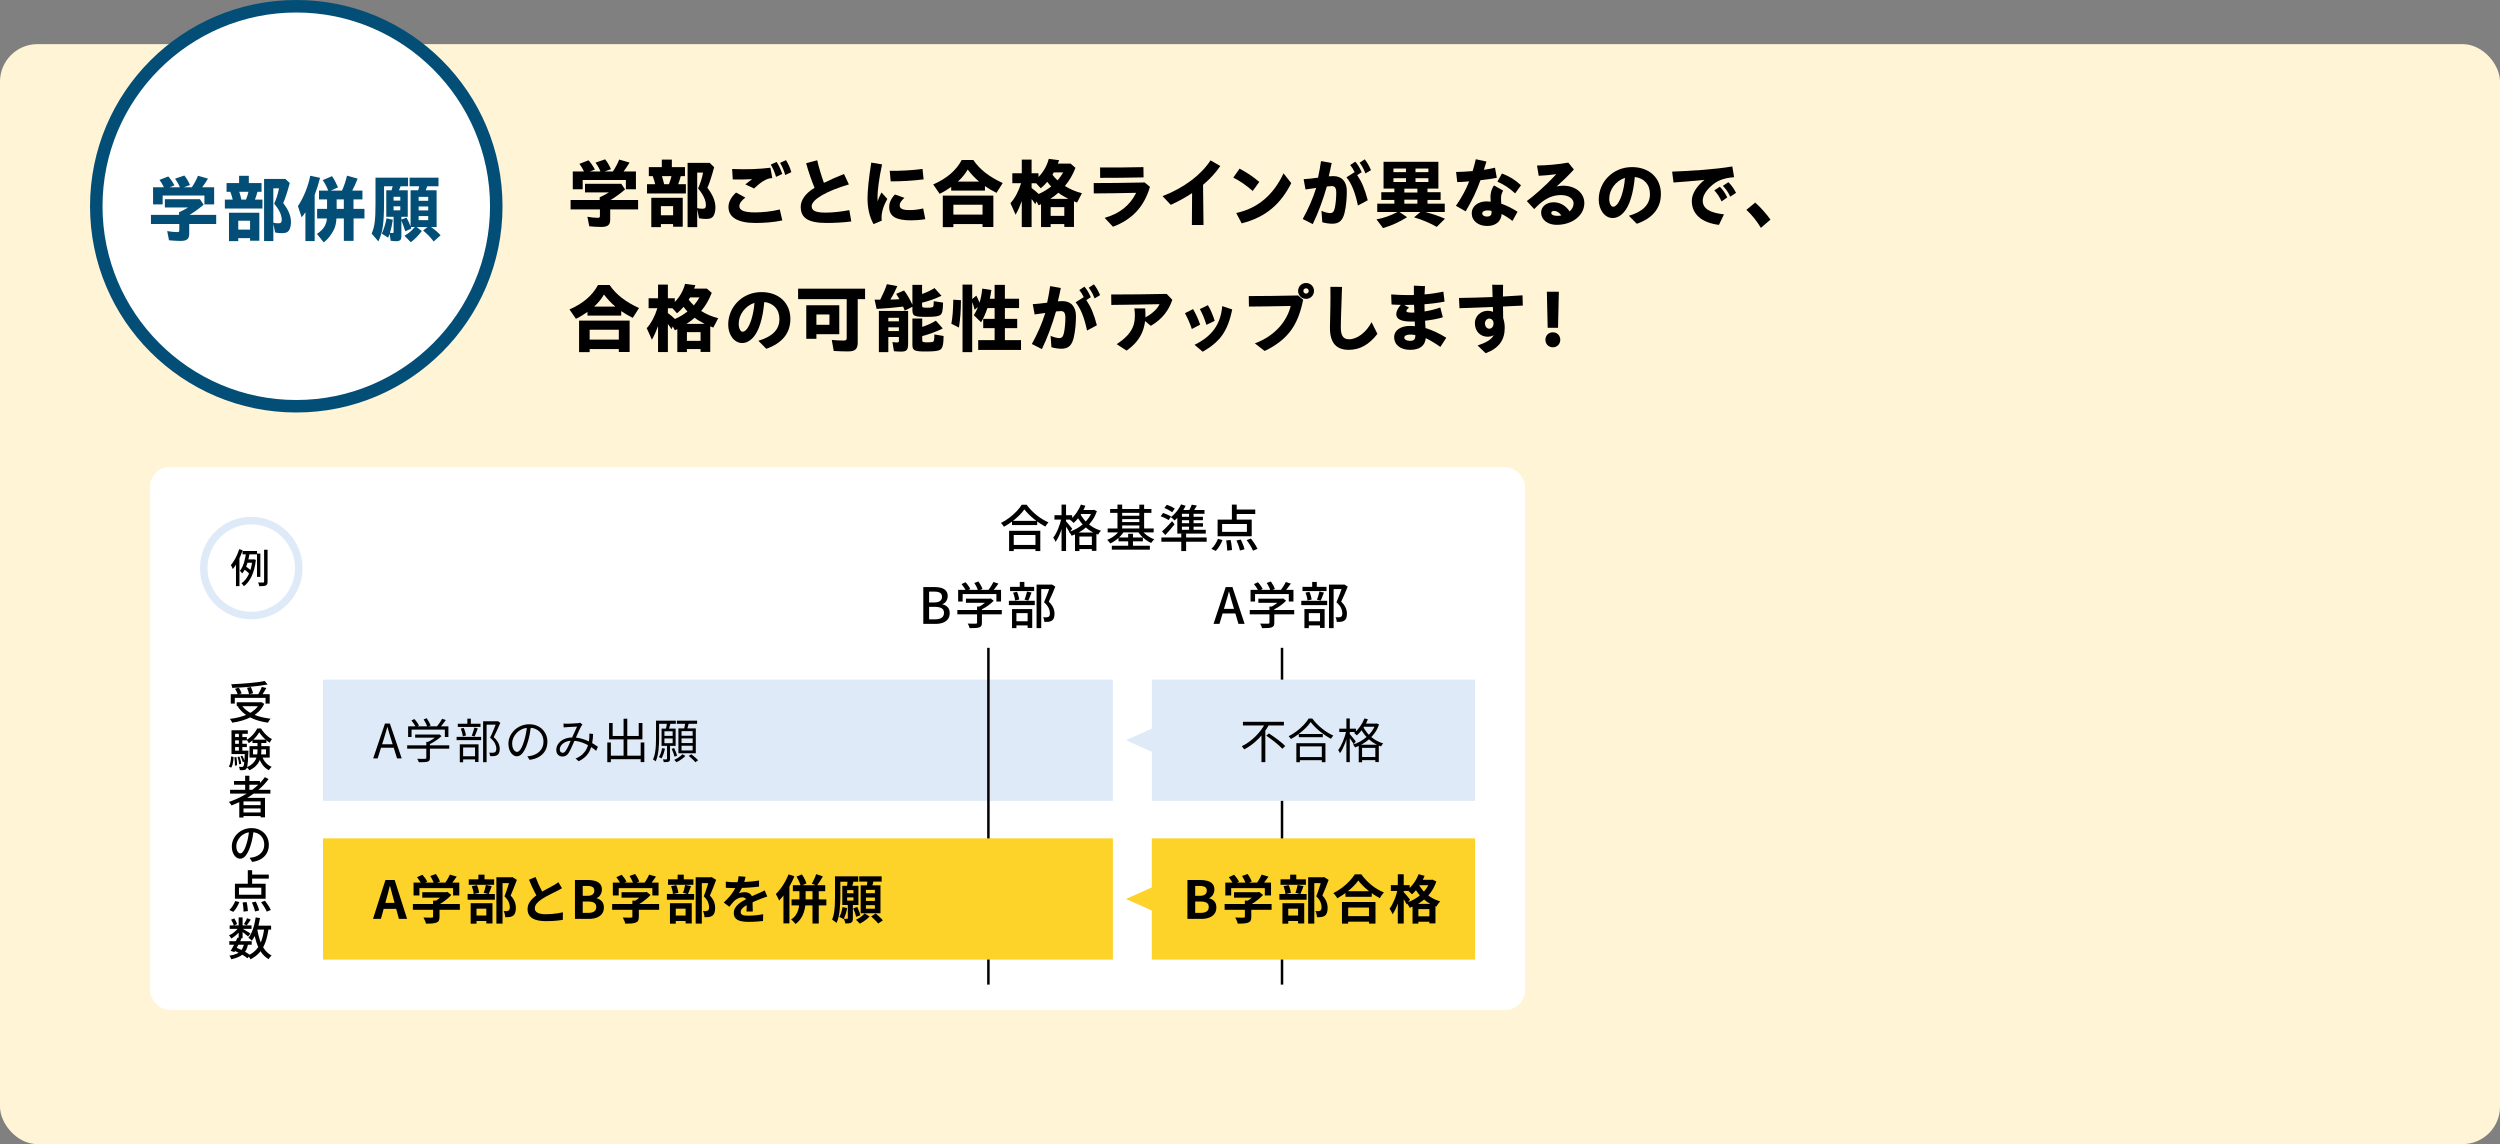 <?xml version="1.0" encoding="UTF-8"?>
<svg id="b" data-name="レイヤー_2" xmlns="http://www.w3.org/2000/svg" viewBox="0 0 1000 457.65">
  <rect x="0" y="0" width="1000" height="457.65" fill="#808080" stroke="none"/>
  <defs>
    <style>
      .d {
        fill: none;
        stroke: #040000;
        stroke-miterlimit: 10;
      }

      .e {
        fill: #fdd32a;
      }

      .f {
        fill: #deeaf7;
      }

      .g {
        fill: #fff;
      }

      .h {
        fill: #024e76;
      }

      .i {
        fill: #fff4d6;
      }
    </style>
  </defs>
  <g id="c" data-name="レイアウト">
    <rect class="i" y="17.65" width="1000" height="440" rx="15" ry="15"/>
    <g>
      <g>
        <path class="g" d="M118.51,162.5c-44.11,0-80-35.89-80-80S74.4,2.5,118.51,2.5s80,35.89,80,80-35.89,80-80,80Z"/>
        <path class="h" d="M118.51,5c42.73,0,77.5,34.77,77.5,77.5s-34.77,77.5-77.5,77.5S41.01,125.23,41.01,82.5,75.78,5,118.51,5M118.51,0C72.95,0,36.01,36.94,36.01,82.5s36.94,82.5,82.5,82.5,82.5-36.94,82.5-82.5S164.08,0,118.51,0h0Z"/>
      </g>
      <g>
        <path class="h" d="M67.6,96.11l-.72-3.68c1.42.26,2.78.41,4.03.41.67,0,.81-.17.81-.87v-2.38h-11.34v-3.63h11.25v-1.07c1.31-.58,2.52-1.22,3.6-1.89h-9.28v-3.31h14.04l1.45,2.18c-1.8,1.57-3.6,2.87-5.63,4.09h10.67v3.63h-10.79v3.94c0,2.09-.93,2.84-3.54,2.84-1.36,0-3.13-.12-4.55-.26ZM61.22,74.9h4.35c-.58-1.16-1.02-1.91-1.77-2.96l3.51-1.36c.84.9,1.62,2.03,2.47,3.57l-1.94.75h4.09c-.38-1.04-.96-2.09-1.91-3.42l3.71-1.28c.87,1.04,1.54,2.18,2.26,3.8l-2.49.9h3.25c1.07-1.65,1.86-3.1,2.44-4.61l4,1.16c-.75,1.28-1.42,2.26-2.32,3.45h4.79v6.87h-3.89v-3.57h-16.71v3.57h-3.83v-6.87Z"/>
        <path class="h" d="M89.93,79.84h3.16c-.29-1.22-.49-1.86-.96-3.13h-1.51v-3.48h5.02v-2.9h3.89v2.9h5.08v3.48h-1.62c-.35,1.31-.64,2.15-1.01,3.13h2.99v3.57h-15.03v-3.57ZM91.59,85.09h12.15v11.2h-3.71v-1.04h-4.73v1.19h-3.71v-11.34ZM100.03,91.84v-3.54h-4.73v3.54h4.73ZM98.4,79.84c.46-1.22.73-2,.99-3.13h-3.68c.35,1.04.58,2,.84,3.13h1.86ZM105.63,71.57h8.53l1.74,1.68c-1.07,3.92-1.71,5.86-2.61,7.98,2.12,2.76,3.1,5.16,3.1,7.63,0,1.28-.32,2.58-.78,3.28-.52.81-1.36,1.13-2.84,1.13-.9,0-1.94-.12-2.7-.26l-.73-3.42v6.85h-3.71v-24.86ZM112.7,87.93c0-1.91-1.04-4.12-3.02-6.44.9-2.03,1.57-4.15,1.91-6.15h-2.26v13.75c.49.15,1.31.23,2.09.23.93,0,1.28-.38,1.28-1.39Z"/>
        <path class="h" d="M122.16,84.88c-.46.78-.96,1.42-1.51,2.03l-1.48-4.47c2.23-3.31,4.09-7.83,4.93-12.15l3.92.84c-.67,2.67-1.31,4.61-2.15,6.82v18.48h-3.71v-11.54ZM126.8,93.56c2.58-1.74,3.77-3.57,3.97-6.18h-3.92v-3.83h3.97v-3.8h-3.22v-3.51h3.68c-.52-1.45-1.25-2.84-2.2-4.18l3.74-1.6c.81,1.16,1.59,2.64,2.38,4.47l-2.87,1.31h4.47c.78-1.68,1.48-3.74,2-5.98l4.26,1.19c-.75,1.91-1.48,3.54-2.18,4.79h4.09v3.51h-3.57v3.8h4.38v3.83h-4.35v8.96h-3.89v-8.96h-2.96c-.12,1.91-.38,3.1-1.02,4.5-1.1,2.15-2.47,3.89-4.06,5.08l-2.73-3.39ZM137.53,83.55v-3.8h-2.87v3.8h2.87Z"/>
        <path class="h" d="M161.83,94.28c1.51-.84,2.99-2.09,4.09-3.48h-1.59l.17.64-2.38,1.07c-.64-1.94-.99-2.93-1.57-4.32v6.32c0,1.48-.55,1.97-2.18,1.97-.52,0-1.45-.09-2.09-.17l-.44-2.78c-.17.55-.32.93-.58,1.54l-2.55-1.62c.9-1.91,1.48-3.8,1.89-6.12l2.52.55c-.26,1.91-.61,3.51-1.16,5.25.32.06.58.09.9.09.49,0,.58-.09.58-.61v-5.89h-2.93v-10.62h2.12l.44-1.6h-3.45v6.24c-.03,8.79-.52,12.24-2.29,15.81l-2.67-3.13c1.19-2.7,1.54-5.37,1.54-11.95v-10.41h13.02v3.45h-2.99c-.2.61-.41,1.1-.67,1.6h3.54v10.62h-2.55v1.1l2.06-.78c.55.99,1.07,2.09,1.62,3.48v-14.42h3.05l.41-1.6h-3.86v-3.45h11.57v3.45h-4.5l-.61,1.6h4.35v14.71h-2.23c1.51,1.02,2.58,1.94,3.83,3.28l-2.76,2.49c-1.28-1.65-2.58-3.02-4.24-4.38l1.77-1.39h-4.35l2.06,1.6c-1.39,1.86-2.93,3.39-4.41,4.47l-2.5-2.58ZM160.12,80.24v-1.51h-2.7v1.51h2.7ZM160.12,84.13v-1.6h-2.7v1.6h2.7ZM171.28,80.33v-1.57h-3.83v1.57h3.83ZM171.28,84.16v-1.57h-3.83v1.57h3.83ZM171.28,88.04v-1.62h-3.83v1.62h3.83Z"/>
      </g>
    </g>
    <g>
      <path d="M235.71,90.51l-.75-3.81c1.47.27,2.88.42,4.17.42.69,0,.84-.18.84-.9v-2.46h-11.73v-3.75h11.64v-1.11c1.35-.6,2.61-1.26,3.72-1.95h-9.6v-3.42h14.52l1.5,2.25c-1.86,1.62-3.72,2.97-5.82,4.23h11.04v3.75h-11.16v4.08c0,2.16-.96,2.94-3.66,2.94-1.41,0-3.24-.12-4.71-.27ZM229.11,68.59h4.5c-.6-1.2-1.05-1.98-1.83-3.06l3.63-1.41c.87.93,1.68,2.1,2.55,3.69l-2.01.78h4.23c-.39-1.08-.99-2.16-1.98-3.54l3.84-1.32c.9,1.08,1.59,2.25,2.34,3.93l-2.58.93h3.36c1.11-1.71,1.92-3.21,2.52-4.77l4.14,1.2c-.78,1.32-1.47,2.34-2.4,3.57h4.95v7.11h-4.02v-3.69h-17.28v3.69h-3.96v-7.11Z"/>
      <path d="M258.81,73.69h3.27c-.3-1.26-.51-1.92-.99-3.24h-1.56v-3.6h5.19v-3h4.02v3h5.25v3.6h-1.68c-.36,1.35-.66,2.22-1.05,3.24h3.09v3.69h-15.54v-3.69ZM260.52,79.12h12.57v11.58h-3.84v-1.08h-4.89v1.23h-3.84v-11.73ZM269.25,86.1v-3.66h-4.89v3.66h4.89ZM267.57,73.69c.48-1.26.75-2.07,1.02-3.24h-3.81c.36,1.08.6,2.07.87,3.24h1.92ZM275.04,65.14h8.82l1.8,1.74c-1.11,4.05-1.77,6.06-2.7,8.25,2.19,2.85,3.21,5.34,3.21,7.89,0,1.32-.33,2.67-.81,3.39-.54.84-1.41,1.17-2.94,1.17-.93,0-2.01-.12-2.79-.27l-.75-3.54v7.08h-3.84v-25.71ZM282.36,82.05c0-1.98-1.08-4.26-3.12-6.66.93-2.1,1.62-4.29,1.98-6.36h-2.34v14.22c.51.15,1.35.24,2.16.24.96,0,1.32-.39,1.32-1.44Z"/>
      <path d="M291.39,82.8c0-1.98,1.05-3.96,3.03-5.79l3.72,2.04c-1.32.93-2.4,2.22-2.4,3.42,0,1.62,1.86,2.49,6.21,2.49,3.15,0,6.63-.36,9.96-1.17l1.02,4.38c-3.45.78-7.77,1.02-10.71,1.02-6.99,0-10.83-2.19-10.83-6.39ZM298.14,73.75c.9-.75,1.8-1.41,2.73-2.07-3.06.15-6,.15-7.77.09l-.24-4.17c6.06.24,11.01.03,15.3-.51l.75,4.14c-1.2.12-1.56.18-2.7.72-1.5.72-2.64,1.65-4.59,3.45l-3.48-1.65ZM308.31,65.83l2.34-1.05c1.02,1.59,1.56,2.82,2.25,4.8l-2.46,1.17c-.63-1.95-1.14-3.24-2.13-4.92ZM312.03,65.14l2.37-1.08c1.05,1.65,1.56,2.91,2.13,4.8l-2.43,1.14c-.6-1.98-1.14-3.3-2.07-4.86Z"/>
      <path d="M320.29,82.71c0-2.43,1.59-5.22,5.52-7.59-1.17-2.88-2.43-6.39-3.36-9.84l4.44-1.17c.63,2.82,1.68,6.3,2.67,9.03,2.22-1.11,4.86-2.25,8.04-3.54l1.95,4.17c-8.58,2.52-14.88,5.97-14.88,8.7,0,1.89,1.74,2.58,5.58,2.58,3,0,6.15-.39,9.48-.99l.78,4.53c-3.42.45-7.11.6-9.87.6-7.65,0-10.35-2.16-10.35-6.48Z"/>
      <path d="M347.01,79.29c0-2.94.51-8.16,1.5-14.25l4.32.72c-1.32,6-1.83,10.95-1.83,13.08,0,.63.03,1.2.06,1.65.39-1.17.9-2.34,1.53-3.51l2.34,2.58c-1.08,1.98-1.65,3.45-1.95,4.71-.36,1.47-.45,2.82-.27,3.99l-3.3,1.38c-1.71-3.06-2.4-6.63-2.4-10.35ZM355.68,82.77c0-1.5.57-3.15,2.28-4.98l3.81,1.35c-1.26,1.14-1.89,2.01-1.89,2.94,0,1.35,1.02,1.95,4.02,1.95,1.59,0,3.42-.18,5.37-.66l.84,4.29c-1.89.36-4.5.48-5.64.48-6.06,0-8.79-1.56-8.79-5.37ZM355.89,68.32c3.66.09,9.54-.21,13.11-.75l.45,4.17c-4.11.57-9.3.81-13.17.81l-.39-4.23Z"/>
      <path d="M373.28,73.78c5.43-2.37,9.21-5.61,11.4-9.78h4.65c2.52,3.75,6.36,6.75,11.76,9.21l-2.49,3.93c-1.92-.96-3.36-1.8-4.62-2.7v1.8h-13.5v-1.47c-1.32.96-3,1.98-4.62,2.76l-2.58-3.75ZM377.12,78.25h20.22v12.54h-4.32v-1.17h-11.67v1.23h-4.23v-12.6ZM393.02,85.83v-3.93h-11.67v3.93h11.67ZM391.64,72.64c-1.74-1.47-3.12-2.94-4.56-4.83-.96,1.68-2.13,3.15-3.93,4.83h8.49Z"/>
      <path d="M408.71,80.46c-.69,1.89-1.5,3.72-2.46,5.43l-2.07-4.62c1.71-1.83,3.27-4.74,4.26-7.98h-3.51v-3.99h3.78v-5.46h3.93v5.46h2.76v1.5c1.98-2.01,3.39-4.47,4.11-7.26l4.14.54-.51,1.35h5.07l1.98,1.71c-1.14,2.88-2.37,5.01-4.23,7.26,1.92,1.23,4.5,2.34,6.81,2.88l-1.95,3.75-1.23-.48v10.23h-3.87v-1.14h-5.46v1.2h-3.84v-9.18l-.96.48-.87-1.56-.48,1.11c-.69-1.08-.93-1.41-1.47-2.07v11.22h-3.93v-10.38ZM420.47,74.59c-.57-.6-1.11-1.23-1.56-1.86-.96,1.11-1.71,1.86-2.61,2.58l-1.83-2.01h-1.83v1.89c1.11.87,1.92,1.53,2.82,2.4,1.77-.75,3.45-1.77,5.01-3ZM427.37,79.56c-1.74-.87-3-1.65-4.02-2.46-.99.9-2.01,1.65-3.27,2.46h7.29ZM425.72,86.34v-3.48h-5.46v3.48h5.46ZM425.27,68.95h-3.75l-.54.93c.48.69,1.32,1.62,2.04,2.28.96-1.14,1.65-2.1,2.25-3.21Z"/>
      <path d="M441.86,87.15c5.91-1.71,10.05-4.86,12.6-10.02-6.24.15-11.64.21-16.95.24l-.03-4.14c5.91,0,11.76-.06,20.4-.24l2.1,1.74c-2.31,7.95-7.17,13.14-14.79,15.96l-3.33-3.54ZM440.03,67c5.64.03,10.29,0,17.34-.15l.06,4.11c-7.29.15-12.06.18-17.37.18l-.03-4.14Z"/>
      <path d="M465.02,78.46c8.64-3.36,15.33-8.43,19.2-14.31l3.9,2.25c-1.8,2.64-4.11,5.19-6.9,7.53.03,5.4.12,10.53.18,16.08h-4.65c.06-4.44.09-8.49.09-12.78-2.58,1.71-5.43,3.3-8.52,4.71l-3.3-3.48Z"/>
      <path d="M493.31,71.05l2.52-3.6c2.97,1.62,4.8,2.79,7.89,5.31l-2.64,3.63c-2.7-2.37-5.13-4.02-7.77-5.34ZM494.48,85.2c8.52-1.8,14.91-7.2,18.93-15.87l3.09,3.93c-4.17,8.25-10.08,13.62-19.83,16.08l-2.19-4.14Z"/>
      <path d="M521.09,87.6c2.31-4.2,4.11-8.28,5.37-12.42-1.59.21-3.09.42-4.26.6l-.75-4.11c1.41-.09,3.6-.3,5.76-.6.45-2.1.87-4.32,1.2-6.63l4.26.75c-.33,1.71-.72,3.48-1.17,5.34.69-.06,1.29-.09,1.83-.09,3.39,0,5.4,2.22,5.4,5.97,0,2.61-.24,5.91-.9,8.7-.69,2.88-2.04,4.38-4.89,4.38-1.11,0-2.64-.18-4.02-.6l-.33-4.56c1.38.63,2.73.9,3.45.9.99,0,1.56-.45,1.92-2.22.33-1.65.54-3.78.54-6,0-1.8-.57-2.58-1.77-2.58-.45,0-1.08.06-1.98.15-1.56,5.34-3.36,10.32-5.64,15.06l-4.02-2.04ZM538.58,70.93l3.27-2.07c-.48-1.05-1.02-1.89-1.77-2.85l2.04-1.35c1.23,1.44,1.8,2.55,2.55,4.23l-1.8,1.14c1.89,2.85,3,5.43,4.23,10.08l-3.93,2.1c-1.11-5.25-2.55-8.85-4.59-11.28ZM543.86,65.08l2.04-1.35c1.17,1.47,1.77,2.7,2.49,4.32l-2.22,1.32c-.63-1.68-1.26-2.85-2.31-4.29Z"/>
      <path d="M550.6,87.75c2.76-.48,5.64-1.5,8.37-2.94h-8.07v-3.33h6.84v-1.5h-5.22v-3.09h5.22v-1.44h-4.32v-10.74h21.93v10.74h-4.35v1.44h5.25v3.09h-5.25v1.5h6.9v3.33h-7.74c3.3.9,5.22,1.56,7.83,2.67l-3.3,3.27c-3-1.68-5.97-2.91-9.06-3.81l2.52-2.13h-8.34l3.03,2.07c-3.18,1.98-6.39,3.42-9.63,4.35l-2.61-3.48ZM562.39,68.86v-1.44h-5.01v1.44h5.01ZM562.39,72.79v-1.5h-5.01v1.5h5.01ZM566.95,77.02v-1.56h-5.22v1.56h5.22ZM566.95,81.48v-1.62h-5.22v1.62h5.22ZM571.36,68.86v-1.44h-5.16v1.44h5.16ZM571.36,72.79v-1.5h-5.16v1.5h5.16Z"/>
      <path d="M582.37,82.32c2.43-3.48,4.08-6.66,5.31-9.78-1.83.18-3.51.27-4.77.3l-.48-4.05c1.98-.03,4.32-.15,6.63-.36.48-1.56.87-3.12,1.26-4.74l4.26.93-1.02,3.3c1.65-.24,3.18-.51,4.44-.84l.72,4.05c-1.56.33-3.99.69-6.54.96-1.41,3.99-3.06,7.59-5.91,12.45l-3.9-2.22ZM588.69,85.26c0-2.73,2.52-4.71,5.94-4.71.54,0,1.08.06,1.65.12-.06-.72-.09-1.44-.09-1.98,0-.84.15-2.7,1.41-4.53l3.66,2.07c-.66,1.2-.84,1.95-.84,3.09,0,.57.03,1.44.06,2.13,2.16.78,4.5,1.89,6.54,3.24l-2.04,3.69c-1.47-1.17-2.94-2.1-4.32-2.79-.15,2.94-2.37,4.8-5.76,4.8-3.66,0-6.21-2.07-6.21-5.13ZM594.84,86.64c1.11,0,1.77-.6,1.77-1.47v-.81c-.54-.12-1.08-.21-1.62-.21-1.32,0-2.1.54-2.1,1.2,0,.72.75,1.29,1.95,1.29ZM598.95,72.67l1.83-3.27c2.97,1.14,5.22,2.46,7.62,4.71l-2.34,3.24c-2.52-2.28-4.35-3.45-7.11-4.68Z"/>
      <path d="M616.45,85.02c0-2.31,2.04-4.11,5.01-4.11,2.52,0,4.83,1.29,6.39,3.66.96-.87,1.59-1.98,1.59-3.24,0-1.86-2.07-3.3-5.01-3.3-2.52,0-4.68.75-6.51,1.95-1.47.96-2.49,1.86-4.23,3.66l-2.97-3.21c3.09-2.28,7.59-6.18,11.82-10.77-2.31.33-4.92.57-7.05.66l-.69-4.11c3.96-.06,8.34-.42,12.51-1.17l2.25,2.76c-2.49,2.7-4.59,4.71-6.9,6.78.84-.18,1.68-.3,2.58-.3,4.83,0,8.49,2.82,8.49,6.96,0,4.95-4.83,8.7-11.07,8.7-3.63,0-6.21-2.04-6.21-4.92ZM622.96,86.34c.54,0,1.05-.06,1.59-.18-.84-1.14-1.86-1.8-2.94-1.8-.66,0-1.11.36-1.11.81,0,.6.75,1.17,2.46,1.17Z"/>
      <path d="M651.55,86.31c5.61-1.65,8.43-4.44,8.43-8.67,0-3.9-2.37-6.39-6.06-6.84-.27,3.27-.84,6.3-1.62,8.76-1.47,4.8-4.14,7.65-7.26,7.65s-5.55-3.27-5.55-7.35c0-7.23,5.82-13.02,13.29-13.02,6.93,0,11.58,4.32,11.58,10.77,0,5.73-3.39,9.72-9.63,11.91l-3.18-3.21ZM645.25,82.69c1.14,0,2.46-1.53,3.54-4.98.63-2.1,1.02-4.14,1.2-6.57-3.66,1.2-6.3,4.68-6.3,8.37,0,1.83.72,3.18,1.56,3.18Z"/>
      <path d="M676.72,80.38c0-2.82,1.89-5.85,5.07-8.43-4.83.48-8.55.78-12.39,1.05l-.54-4.35c6.3-.24,16.74-.81,24.06-2.07l.72,4.29c-4.5.39-6.78,1.5-8.73,3.15-2.37,2.01-3.81,4.17-3.81,6.24,0,3.24,2.82,4.83,8.49,5.49l-2.01,4.2c-6.84-.84-10.86-4.23-10.86-9.57ZM685.72,76.15l2.22-1.47c1.35,1.35,2.1,2.58,2.97,4.29l-2.28,1.59c-.9-1.89-1.65-3.06-2.91-4.41ZM689.14,74.35l2.22-1.47c1.29,1.26,2.16,2.52,3.06,4.26l-2.31,1.53c-.87-1.8-1.68-3-2.97-4.32Z"/>
      <path d="M698.56,83.94l3.51-2.91c2.04,1.77,4.38,4.38,6.12,6.81l-3.84,3.3c-1.56-2.64-3.54-5.13-5.79-7.2Z"/>
      <path d="M227.79,123.78c5.43-2.37,9.21-5.61,11.4-9.78h4.65c2.52,3.75,6.36,6.75,11.76,9.21l-2.49,3.93c-1.92-.96-3.36-1.8-4.62-2.7v1.8h-13.5v-1.47c-1.32.96-3,1.98-4.62,2.76l-2.58-3.75ZM231.63,128.25h20.22v12.54h-4.32v-1.17h-11.67v1.23h-4.23v-12.6ZM247.53,135.83v-3.93h-11.67v3.93h11.67ZM246.15,122.64c-1.74-1.47-3.12-2.94-4.56-4.83-.96,1.68-2.13,3.15-3.93,4.83h8.49Z"/>
      <path d="M263.22,130.46c-.69,1.89-1.5,3.72-2.46,5.43l-2.07-4.62c1.71-1.83,3.27-4.74,4.26-7.98h-3.51v-3.99h3.78v-5.46h3.93v5.46h2.76v1.5c1.98-2.01,3.39-4.47,4.11-7.26l4.14.54-.51,1.35h5.07l1.98,1.71c-1.14,2.88-2.37,5.01-4.23,7.26,1.92,1.23,4.5,2.34,6.81,2.88l-1.95,3.75-1.23-.48v10.23h-3.87v-1.14h-5.46v1.2h-3.84v-9.18l-.96.48-.87-1.56-.48,1.11c-.69-1.08-.93-1.41-1.47-2.07v11.22h-3.93v-10.38ZM274.98,124.59c-.57-.6-1.11-1.23-1.56-1.86-.96,1.11-1.71,1.86-2.61,2.58l-1.83-2.01h-1.83v1.89c1.11.87,1.92,1.53,2.82,2.4,1.77-.75,3.45-1.77,5.01-3ZM281.88,129.56c-1.74-.87-3-1.65-4.02-2.46-.99.9-2.01,1.65-3.27,2.46h7.29ZM280.23,136.34v-3.48h-5.46v3.48h5.46ZM279.78,118.95h-3.75l-.54.93c.48.69,1.32,1.62,2.04,2.28.96-1.14,1.65-2.1,2.25-3.21Z"/>
      <path d="M303.34,136.31c5.61-1.65,8.43-4.44,8.43-8.67,0-3.9-2.37-6.39-6.06-6.84-.27,3.27-.84,6.3-1.62,8.76-1.47,4.8-4.14,7.65-7.26,7.65s-5.55-3.27-5.55-7.35c0-7.23,5.82-13.02,13.29-13.02,6.93,0,11.58,4.32,11.58,10.77,0,5.73-3.39,9.72-9.63,11.91l-3.18-3.21ZM297.04,132.69c1.14,0,2.46-1.53,3.54-4.98.63-2.1,1.02-4.14,1.2-6.57-3.66,1.2-6.3,4.68-6.3,8.37,0,1.83.72,3.18,1.56,3.18Z"/>
      <path d="M333.49,140.39l-.78-4.41c1.53.15,3.48.24,4.71.24.99,0,1.26-.24,1.26-1.02v-15.54h-19.44v-4.2h26.79v4.2h-2.94v17.4c0,2.55-1.05,3.51-3.87,3.51-1.62,0-3.42-.06-5.73-.18ZM322.51,122.1h13.2v11.58h-9.15v1.83h-4.05v-13.41ZM331.78,129.92v-4.14h-5.22v4.14h5.22Z"/>
      <path d="M364.96,123.9v-1.2l-3.06,1.56c-.18-.51-.42-1.05-.66-1.62-3.3.42-7.23.75-10.59.93l-.81-3.69h2.25c1.23-2.43,2.04-4.32,2.67-6.21l4.17.78c-.75,1.77-1.71,3.63-2.79,5.37,1.05,0,2.49-.06,3.63-.15-.51-.9-.81-1.38-1.29-2.13l3.15-1.35c1.17,1.53,2.28,3.42,3.33,5.7v-7.95h3.87v3.66c1.74-.6,3.51-1.44,4.98-2.37l2.79,3.09c-2.49,1.17-5.07,2.1-7.77,2.76v1.08c0,.84.21.93,2.1.93,2.01,0,2.43-.18,2.49-.99.03-.33.06-1.08.09-1.62l3.72.57c-.09,3.24-.33,4.35-1.08,4.92-.75.57-2.25.78-5.37.78-5.22,0-5.82-.3-5.82-2.85ZM351.55,124.38h11.7v13.17c0,2.4-.6,3.09-2.79,3.09-.63,0-1.95-.06-2.88-.15l-.6-3.66c.6.09,1.41.15,1.95.15.48,0,.63-.15.63-.63v-1.56h-4.23v6.06h-3.78v-16.47ZM359.56,128.54v-1.41h-4.23v1.41h4.23ZM359.56,132.42v-1.5h-4.23v1.5h4.23ZM364.96,137.78v-10.38h3.93v3.36c2.1-.69,3.72-1.44,5.46-2.49l2.76,3.12c-2.64,1.29-5.43,2.34-8.22,3.03v1.59c0,.81.27.93,2.16.93,1.32,0,2.04-.12,2.31-.33.27-.27.39-.99.39-2.85l3.69.66c-.03,3.51-.42,5.01-1.5,5.55-.84.45-2.58.63-5.64.63-4.62,0-5.34-.39-5.34-2.82Z"/>
      <path d="M380.54,129.5c.48-2.55.69-5.1.78-9.63l3.06.21c-.03,4.47-.27,7.53-.81,10.95l-3.03-1.53ZM385.01,113.85h3.87v5.76l1.65-1.35c.57,1.05.96,1.92,1.26,2.85.54-1.65.87-3.33,1.11-5.67l3.66.57c-.27,1.77-.39,2.34-.63,3.48h1.92v-5.55h4.11v5.55h5.67v3.75h-5.67v4.32h4.92v3.69h-4.92v4.8h6.45v3.93h-17.13v-3.93h6.57v-4.8h-4.56v-3.69h4.56v-4.32h-2.88c-.84,2.46-1.5,3.9-2.55,5.67l-2.88-2.82c.75-1.26,1.2-2.16,1.65-3.3l-1.35,1.11c-.33-1.38-.6-2.22-.96-3.09v20.04h-3.87v-27Z"/>
      <path d="M412.74,137.6c2.31-4.2,4.11-8.28,5.37-12.42-1.59.21-3.09.42-4.26.6l-.75-4.11c1.41-.09,3.6-.3,5.76-.6.45-2.1.87-4.32,1.2-6.63l4.26.75c-.33,1.71-.72,3.48-1.17,5.34.69-.06,1.29-.09,1.83-.09,3.39,0,5.4,2.22,5.4,5.97,0,2.61-.24,5.91-.9,8.7-.69,2.88-2.04,4.38-4.89,4.38-1.11,0-2.64-.18-4.02-.6l-.33-4.56c1.38.63,2.73.9,3.45.9.99,0,1.56-.45,1.92-2.22.33-1.65.54-3.78.54-6,0-1.8-.57-2.58-1.77-2.58-.45,0-1.08.06-1.98.15-1.56,5.34-3.36,10.32-5.64,15.06l-4.02-2.04ZM430.23,120.93l3.27-2.07c-.48-1.05-1.02-1.89-1.77-2.85l2.04-1.35c1.23,1.44,1.8,2.55,2.55,4.23l-1.8,1.14c1.89,2.85,3,5.43,4.23,10.08l-3.93,2.1c-1.11-5.25-2.55-8.85-4.59-11.28ZM435.51,115.08l2.04-1.35c1.17,1.47,1.77,2.7,2.49,4.32l-2.22,1.32c-.63-1.68-1.26-2.85-2.31-4.29Z"/>
      <path d="M446.66,137.66c3.24-2.1,5.13-4.05,6.3-6.42.78-1.56.99-3.45.99-5.01,0-.87-.03-1.62-.21-2.88h4.32c.09,1.2.12,2.04.12,2.91,0,.21,0,.45-.03.69,2.7-1.44,4.71-3.3,5.67-5.28-6.48.12-14.67.27-19.29.3l-.06-4.17c7.59,0,15.51-.09,22.2-.24l2.25,2.37c-1.29,3.93-3.84,7.65-8.61,10.41l-2.28-1.92c-.18,1.53-.6,3.18-1.17,4.53-1.11,2.58-3.03,5.07-6.24,7.29l-3.96-2.58Z"/>
      <path d="M473.98,125.28l3.24-1.65c1.02,1.74,1.86,3.48,2.85,6.21l-3.33,1.77c-.9-2.58-1.56-4.08-2.76-6.33ZM477.82,137.93c7.05-3.45,10.44-8.25,11.07-15.48l3.99,1.32c-1.83,9.06-5.1,13.05-11.79,16.92l-3.27-2.76ZM479.95,123.63l3.21-1.56c1.17,2.01,1.83,3.51,2.73,6.27l-3.33,1.59c-.87-2.76-1.38-3.96-2.61-6.3Z"/>
      <path d="M501.94,137.36c8.19-3.06,12.84-8.94,14.34-14.97-5.49.12-12.12.21-16.71.24l-.06-4.2c5.82,0,12.27-.09,19.71-.24l2.04,1.71c-1.95,9.63-5.61,15.78-15.39,20.49l-3.93-3.03ZM519.24,116.37c0-1.77,1.41-3.18,3.18-3.18s3.18,1.41,3.18,3.18-1.41,3.18-3.18,3.18-3.18-1.41-3.18-3.18ZM523.48,116.37c0-.6-.45-1.05-1.05-1.05s-1.08.45-1.08,1.05.48,1.08,1.08,1.08,1.05-.48,1.05-1.08Z"/>
      <path d="M531.98,131.15c0-1.68.09-5.01.15-7.29.06-2.1.09-6.6.03-9.12l4.65.03c-.06,2.55-.21,6.87-.3,8.91-.09,2.01-.18,5.46-.18,7.32,0,3.42,1.05,4.71,3.33,4.71,3.12,0,6.78-2.64,8.97-6.84l2.34,4.68c-3.36,4.35-7.05,6.39-11.49,6.39-5.01,0-7.5-2.85-7.5-8.79Z"/>
      <path d="M557.67,134.81c0-2.67,2.55-4.44,6.33-4.44.63,0,1.29.03,1.98.12l-.09-1.89c-.45.03-.9.03-1.29.03-4.05,0-6.09-.9-6.09-2.94,0-1.11.57-2.31,1.8-3.75-1.23,0-2.49-.06-3.69-.15l-.15-4.02c2.34.18,4.59.27,7.11.27.66,0,1.35,0,1.98-.03,0-1.11-.03-2.28,0-3.75l4.44.21c-.09,1.29-.15,2.34-.18,3.3,2.61-.21,5.1-.6,7.53-1.11l.48,3.99c-2.46.48-5.19.84-8.04,1.05,0,.84.03,1.86.06,2.88,1.95-.3,4.17-.81,6.27-1.59l1.02,3.93c-2.28.69-4.8,1.11-7.11,1.38l.18,2.91c2.67.84,5.58,2.19,8.31,3.9l-2.37,3.66c-2.16-1.53-4.14-2.7-5.85-3.51-.27,3.09-2.46,4.68-6.27,4.68s-6.36-1.98-6.36-5.13ZM561.69,121.98l1.95,1.11c-.78.48-1.08,1.02-1.08,1.38,0,.42.72.57,2.31.57.24,0,.54,0,.87-.03-.03-1.02-.09-2.1-.12-3.09-.99.03-1.98.06-3,.06h-.93ZM564,136.34c1.74,0,2.19-.78,2.13-2.31-.78-.15-1.41-.21-1.89-.21-1.62,0-2.52.45-2.52,1.23s.96,1.29,2.28,1.29Z"/>
      <path d="M591.03,138.2c3.21-1.08,5.49-2.25,6.45-4.14-.72.42-1.53.63-2.43.63-2.61,0-5.1-1.83-5.1-5.49,0-2.76,2.34-4.89,5.22-4.89.69,0,1.41.15,2.04.42-.03-.57-.06-1.23-.06-1.95-5.58.21-11.34.45-13.35.51l-.21-4.11c3.93-.03,8.73-.18,13.44-.36l-.15-4.92,4.35.03c-.03,1.41-.06,3.03-.06,4.68,2.88-.15,5.55-.3,7.83-.48l.12,4.11c-1.2.06-4.29.21-7.92.36,0,1.62.03,3.21.06,4.62.36,1.05.63,2.4.63,3.87,0,4.77-2.13,8.13-7.62,10.2l-3.24-3.09ZM597.42,129.35c0-1.02-.69-1.92-1.71-1.92-.96,0-1.74.93-1.74,1.95s.66,2.1,1.77,2.1c.9,0,1.68-.84,1.68-2.13Z"/>
      <path d="M618.17,135.92c0-1.62,1.17-3,2.97-3s2.97,1.38,2.97,3-1.2,3-2.97,3-2.97-1.35-2.97-3ZM618.74,116.7h4.8l-.33,14.43h-4.14l-.33-14.43Z"/>
    </g>
    <g>
      <g>
        <rect class="g" x="60" y="186.87" width="550" height="217.1" rx="7.86" ry="7.86"/>
        <g>
          <g>
            <path class="f" d="M100.5,209.73c9.65,0,17.5,7.85,17.5,17.5s-7.85,17.5-17.5,17.5-17.5-7.85-17.5-17.5,7.85-17.5,17.5-17.5M100.5,206.73c-11.32,0-20.5,9.18-20.5,20.5s9.18,20.5,20.5,20.5,20.5-9.18,20.5-20.5-9.18-20.5-20.5-20.5h0Z"/>
            <path d="M95.67,219.67l1.39.4c-.3.92-.65,1.84-1.06,2.76-.41.92-.86,1.79-1.35,2.62-.49.82-1,1.55-1.54,2.18-.04-.13-.11-.29-.2-.49s-.19-.4-.29-.61c-.1-.21-.19-.38-.28-.5.46-.52.89-1.12,1.3-1.8.41-.68.79-1.41,1.14-2.18.35-.78.64-1.57.89-2.37ZM94.39,223.81l1.36-1.38.03.03v12h-1.39v-10.66ZM98.44,220.85l1.44.21c-.11.71-.24,1.45-.41,2.21-.17.76-.37,1.5-.6,2.24-.23.74-.52,1.43-.85,2.1-.33.66-.71,1.25-1.15,1.78-.06-.11-.15-.23-.26-.36-.11-.13-.22-.26-.34-.39s-.22-.23-.31-.3c.38-.47.71-1,.99-1.6.28-.6.51-1.23.71-1.9.2-.67.36-1.35.48-2.02.12-.68.22-1.33.3-1.94ZM100.96,223.76h.27l.26-.06.86.27c-.3,2.6-.86,4.78-1.7,6.54s-1.87,3.09-3.1,3.98c-.06-.13-.16-.27-.27-.42s-.24-.29-.36-.43c-.12-.14-.23-.25-.33-.32,1.16-.8,2.12-1.98,2.87-3.53s1.25-3.46,1.5-5.74v-.3ZM97.03,220.39h5.78v1.33h-5.78v-1.33ZM97.67,227.73l.66-1.14c.26.17.52.36.8.57.28.21.54.41.78.62.24.2.43.39.57.56l-.66,1.3c-.14-.19-.33-.4-.57-.62-.24-.22-.5-.45-.77-.67s-.54-.43-.81-.61ZM98.63,223.76h2.91v1.33h-3.33l.42-1.33ZM102.8,221.44h1.34v9.3h-1.34v-9.3ZM105.62,219.89h1.41v12.78c0,.43-.05.75-.15.98-.1.23-.29.41-.55.54-.26.12-.6.2-1.02.23s-.96.06-1.6.06c-.03-.19-.09-.43-.18-.73-.09-.29-.18-.55-.28-.76.46.02.88.03,1.26.03h.78c.13,0,.22-.04.27-.09.05-.05.08-.14.08-.26v-12.78Z"/>
          </g>
          <g>
            <path d="M369.32,249.56v-14.74h4.58c1,0,1.89.12,2.67.36.78.24,1.39.62,1.84,1.15.45.53.67,1.23.67,2.11,0,.48-.08.93-.25,1.36-.17.43-.4.8-.71,1.13s-.69.56-1.14.71v.1c.84.17,1.53.55,2.08,1.13s.82,1.37.82,2.37-.24,1.78-.73,2.42c-.49.64-1.15,1.12-2,1.43-.85.31-1.82.47-2.91.47h-4.92ZM371.64,240.98h1.98c1.12,0,1.93-.2,2.43-.6.5-.4.75-.94.75-1.62,0-.76-.26-1.3-.78-1.63-.52-.33-1.3-.49-2.34-.49h-2.04v4.34ZM371.64,247.74h2.34c1.15,0,2.04-.21,2.67-.64.63-.43.95-1.09.95-1.98,0-.83-.31-1.43-.93-1.81s-1.52-.57-2.69-.57h-2.34v5Z"/>
            <path d="M382.94,244h17.78v1.74h-17.78v-1.74ZM383.26,235.94h17.16v4.66h-1.86v-2.98h-13.5v2.98h-1.8v-4.66ZM384.62,233.62l1.6-.72c.37.4.74.85,1.1,1.36s.62.95.78,1.34l-1.68.82c-.16-.39-.41-.84-.76-1.36s-.69-1-1.04-1.44ZM386.38,239.46h9.62v1.66h-9.62v-1.66ZM390.82,242.6h1.94v6.52c0,.52-.08.92-.23,1.2-.15.28-.44.49-.87.64-.41.13-.93.22-1.54.25s-1.37.05-2.26.05c-.05-.27-.16-.58-.31-.93-.15-.35-.31-.66-.47-.91.47.01.92.03,1.37.04.45.01.84.02,1.17.01s.57-.01.7-.01c.2-.01.33-.05.4-.1.07-.05.1-.15.1-.3v-6.46ZM389.72,233.2l1.66-.62c.32.45.64.96.95,1.53.31.57.53,1.06.65,1.47l-1.76.7c-.11-.43-.3-.93-.59-1.51-.29-.58-.59-1.1-.91-1.57ZM395.4,239.46h.46l.42-.1,1.2.92c-.45.48-.97.95-1.56,1.42s-1.2.9-1.85,1.3-1.29.75-1.93,1.06c-.12-.17-.28-.37-.49-.59-.21-.22-.39-.4-.55-.53.55-.25,1.1-.56,1.65-.92.55-.36,1.06-.73,1.53-1.11s.84-.74,1.12-1.09v-.36ZM397.36,232.8l2.02.64c-.44.64-.91,1.27-1.4,1.9-.49.63-.95,1.16-1.36,1.6l-1.52-.6c.27-.32.54-.69.82-1.1.28-.41.55-.83.81-1.26.26-.43.47-.82.63-1.18Z"/>
            <path d="M403.55,240.32h10.36v1.72h-10.36v-1.72ZM404.03,234.76h9.62v1.66h-9.62v-1.66ZM404.81,243.62h8.08v7.56h-1.84v-5.92h-4.48v6h-1.76v-7.64ZM405.23,237.06l1.58-.34c.21.48.4,1.01.56,1.59s.27,1.08.32,1.51l-1.66.38c-.03-.43-.12-.93-.27-1.52s-.33-1.13-.53-1.62ZM405.47,248.5h6.42v1.66h-6.42v-1.66ZM407.91,232.78h1.84v3.02h-1.84v-3.02ZM410.81,236.62l1.8.4c-.21.57-.43,1.15-.65,1.73s-.44,1.08-.65,1.49l-1.5-.38c.13-.29.26-.63.38-1.01.12-.38.24-.77.35-1.17s.2-.75.27-1.06ZM414.63,233.84h5.94v1.78h-4.08v15.62h-1.86v-17.4ZM420.07,233.84h.36l.3-.06,1.4.86c-.39.96-.81,1.98-1.27,3.06s-.91,2.06-1.35,2.94c.63.61,1.1,1.2,1.43,1.76.33.56.55,1.09.68,1.6.13.51.19.99.19,1.46,0,.67-.08,1.23-.24,1.7s-.43.83-.8,1.08c-.36.24-.81.4-1.34.48-.24.03-.51.04-.8.04h-.88c-.01-.27-.06-.58-.14-.94-.08-.36-.2-.67-.36-.94.28.03.54.04.77.05.23,0,.44,0,.61-.01.16-.01.31-.04.44-.07.13-.03.26-.08.38-.13.2-.13.34-.33.41-.58.07-.25.11-.56.11-.92,0-.59-.16-1.25-.49-1.98-.33-.73-.95-1.51-1.87-2.34.23-.51.46-1.05.69-1.64s.46-1.17.69-1.76c.23-.59.43-1.14.61-1.67.18-.53.34-.98.47-1.35v-.64Z"/>
          </g>
          <g>
            <path d="M485.41,249.56l4.88-14.74h2.68l4.88,14.74h-2.46l-2.38-8c-.24-.8-.47-1.61-.7-2.43-.23-.82-.45-1.64-.68-2.47h-.08c-.21.84-.44,1.67-.67,2.48-.23.81-.47,1.62-.71,2.42l-2.38,8h-2.38ZM488.17,245.38v-1.84h6.88v1.84h-6.88Z"/>
            <path d="M499.9,244h17.78v1.74h-17.78v-1.74ZM500.22,235.94h17.16v4.66h-1.86v-2.98h-13.5v2.98h-1.8v-4.66ZM501.58,233.62l1.6-.72c.37.4.74.85,1.1,1.36s.62.95.78,1.34l-1.68.82c-.16-.39-.41-.84-.76-1.36s-.69-1-1.04-1.44ZM503.34,239.46h9.62v1.66h-9.62v-1.66ZM507.78,242.6h1.94v6.52c0,.52-.08.92-.23,1.2-.15.28-.44.49-.87.64-.41.13-.93.22-1.54.25s-1.37.05-2.26.05c-.05-.27-.16-.58-.31-.93-.15-.35-.31-.66-.47-.91.47.01.92.03,1.37.04.45.01.84.02,1.17.01s.57-.01.7-.01c.2-.01.33-.05.4-.1.07-.05.1-.15.1-.3v-6.46ZM506.68,233.2l1.66-.62c.32.45.64.96.95,1.53.31.57.53,1.06.65,1.47l-1.76.7c-.11-.43-.3-.93-.59-1.51-.29-.58-.59-1.1-.91-1.57ZM512.36,239.46h.46l.42-.1,1.2.92c-.45.48-.97.95-1.56,1.42s-1.2.9-1.85,1.3-1.29.75-1.93,1.06c-.12-.17-.28-.37-.49-.59-.21-.22-.39-.4-.55-.53.55-.25,1.1-.56,1.65-.92.55-.36,1.06-.73,1.53-1.11s.84-.74,1.12-1.09v-.36ZM514.32,232.8l2.02.64c-.44.64-.91,1.27-1.4,1.9-.49.63-.95,1.16-1.36,1.6l-1.52-.6c.27-.32.54-.69.82-1.1.28-.41.55-.83.81-1.26.26-.43.47-.82.63-1.18Z"/>
            <path d="M520.51,240.32h10.36v1.72h-10.36v-1.72ZM520.99,234.76h9.62v1.66h-9.62v-1.66ZM521.77,243.62h8.08v7.56h-1.84v-5.92h-4.48v6h-1.76v-7.64ZM522.19,237.06l1.58-.34c.21.48.4,1.01.56,1.59s.27,1.08.32,1.51l-1.66.38c-.03-.43-.12-.93-.27-1.52s-.33-1.13-.53-1.62ZM522.43,248.5h6.42v1.66h-6.42v-1.66ZM524.87,232.78h1.84v3.02h-1.84v-3.02ZM527.77,236.62l1.8.4c-.21.57-.43,1.15-.65,1.73s-.44,1.08-.65,1.49l-1.5-.38c.13-.29.26-.63.38-1.01.12-.38.24-.77.35-1.17s.2-.75.27-1.06ZM531.59,233.84h5.94v1.78h-4.08v15.62h-1.86v-17.4ZM537.03,233.84h.36l.3-.06,1.4.86c-.39.96-.81,1.98-1.27,3.06s-.91,2.06-1.35,2.94c.63.61,1.1,1.2,1.43,1.76.33.56.55,1.09.68,1.6.13.51.19.99.19,1.46,0,.67-.08,1.23-.24,1.7s-.43.83-.8,1.08c-.36.24-.81.4-1.34.48-.24.03-.51.04-.8.04h-.88c-.01-.27-.06-.58-.14-.94-.08-.36-.2-.67-.36-.94.28.03.54.04.77.05.23,0,.44,0,.61-.01.16-.01.31-.04.44-.07.13-.03.26-.08.38-.13.2-.13.34-.33.41-.58.07-.25.11-.56.11-.92,0-.59-.16-1.25-.49-1.98-.33-.73-.95-1.51-1.87-2.34.23-.51.46-1.05.69-1.64s.46-1.17.69-1.76c.23-.59.43-1.14.61-1.67.18-.53.34-.98.47-1.35v-.64Z"/>
          </g>
          <rect class="f" x="129.2" y="271.84" width="315.96" height="48.5"/>
          <g>
            <path d="M149.28,303.35l4.71-13.93h1.96l4.73,13.93h-1.86l-2.43-7.79c-.25-.8-.49-1.58-.72-2.35-.23-.77-.46-1.55-.68-2.37h-.08c-.22.81-.44,1.6-.67,2.37-.23.77-.47,1.55-.71,2.35l-2.47,7.79h-1.77ZM151.73,299.09v-1.39h6.42v1.39h-6.42Z"/>
            <path d="M162.87,298.13h16.82v1.35h-16.82v-1.35ZM163.25,290.54h16.11v4.26h-1.42v-2.96h-13.32v2.96h-1.37v-4.26ZM164.56,288.17l1.2-.55c.37.39.72.83,1.07,1.32.35.49.6.92.75,1.3l-1.25.63c-.15-.37-.4-.8-.74-1.31-.34-.51-.68-.97-1.03-1.39ZM166.06,293.81h9.42v1.25h-9.42v-1.25ZM170.53,296.76h1.44v6.4c0,.43-.07.76-.2.99-.13.23-.38.4-.73.51-.34.1-.79.16-1.36.19s-1.28.04-2.16.04c-.05-.2-.14-.44-.26-.7-.12-.27-.24-.49-.37-.68.49.01.96.02,1.39.03.43,0,.8,0,1.11,0s.53,0,.66-.02c.19-.01.32-.05.38-.1s.09-.15.09-.28v-6.38ZM169.44,287.77l1.24-.48c.32.46.62.96.92,1.51.3.55.51,1.02.64,1.42l-1.33.53c-.1-.41-.29-.89-.58-1.45s-.58-1.07-.88-1.53ZM175.05,293.81h.34l.3-.08.93.68c-.43.43-.93.86-1.49,1.28s-1.16.82-1.78,1.19c-.62.37-1.23.68-1.82.95-.1-.14-.23-.29-.39-.45-.16-.16-.29-.29-.41-.39.53-.24,1.07-.53,1.62-.85.55-.33,1.06-.67,1.53-1.04.47-.36.85-.71,1.16-1.04v-.27ZM176.83,287.5l1.5.51c-.41.58-.85,1.17-1.32,1.77-.47.6-.91,1.1-1.3,1.52l-1.14-.49c.25-.29.52-.63.81-1.02.29-.39.56-.78.82-1.18.26-.4.47-.77.64-1.11Z"/>
            <path d="M182.64,294.76h9.82v1.29h-9.82v-1.29ZM183.12,289.5h9.08v1.27h-9.08v-1.27ZM183.92,297.73h7.49v7.07h-1.39v-5.81h-4.77v5.91h-1.33v-7.16ZM184.31,291.42l1.2-.25c.2.47.39.99.55,1.57.17.58.27,1.07.32,1.47l-1.27.32c-.04-.43-.13-.93-.28-1.51-.15-.58-.32-1.11-.51-1.61ZM184.41,302.5h6.25v1.27h-6.25v-1.27ZM186.94,287.47h1.39v2.79h-1.39v-2.79ZM189.75,291.04l1.37.32c-.2.56-.42,1.13-.64,1.72s-.43,1.09-.64,1.51l-1.16-.32c.13-.29.26-.63.39-1.01.13-.38.26-.77.38-1.16s.22-.75.29-1.06ZM193.24,288.51h5.7v1.35h-4.31v15.01h-1.39v-16.36ZM198.58,288.51h.27l.25-.06,1.03.67c-.38.9-.8,1.86-1.27,2.89-.47,1.03-.92,1.98-1.37,2.85.65.6,1.14,1.16,1.48,1.7.34.54.58,1.05.72,1.53.14.48.21.95.21,1.41,0,.6-.08,1.1-.23,1.53-.15.42-.39.75-.72.98-.33.22-.74.35-1.23.42-.25.03-.52.04-.81.04s-.57,0-.86-.02c-.01-.2-.05-.44-.11-.7-.06-.27-.16-.5-.29-.7.29.03.56.04.82.05.25,0,.47,0,.67,0,.16-.01.32-.04.46-.07.14-.03.27-.08.38-.14.2-.13.34-.32.43-.59.08-.27.12-.58.12-.93-.01-.6-.19-1.25-.53-1.97-.34-.72-1-1.49-1.98-2.33.25-.48.5-1,.74-1.55.24-.55.47-1.1.7-1.65.23-.55.44-1.07.63-1.57.19-.49.36-.93.51-1.31v-.46Z"/>
            <path d="M212.4,290.37c-.13.99-.29,2.02-.48,3.1s-.45,2.12-.75,3.13c-.38,1.3-.8,2.39-1.26,3.27-.46.87-.96,1.53-1.49,1.98-.53.44-1.09.67-1.67.67s-1.1-.2-1.61-.61c-.52-.41-.94-.99-1.27-1.76-.33-.77-.49-1.67-.49-2.71s.21-2.02.64-2.94c.42-.92,1.01-1.74,1.77-2.46.75-.72,1.64-1.28,2.65-1.7,1.01-.42,2.1-.63,3.25-.63s2.12.18,3.01.55c.89.37,1.66.87,2.29,1.51.63.64,1.12,1.38,1.46,2.22s.51,1.75.51,2.71c0,1.33-.28,2.5-.85,3.52-.56,1.01-1.37,1.84-2.43,2.47-1.06.63-2.34,1.05-3.85,1.25l-.89-1.41c.3-.04.59-.08.87-.11.28-.04.53-.08.76-.13.61-.14,1.2-.36,1.78-.66.58-.3,1.09-.68,1.55-1.14s.82-1.01,1.09-1.65c.27-.64.41-1.37.41-2.19,0-.77-.13-1.49-.38-2.16-.25-.67-.63-1.25-1.12-1.76-.49-.51-1.1-.91-1.81-1.2-.71-.29-1.52-.44-2.43-.44-1.04,0-1.98.19-2.82.57-.84.38-1.56.88-2.15,1.49s-1.04,1.29-1.36,2.01c-.32.73-.47,1.44-.47,2.14,0,.8.1,1.45.31,1.97.21.51.46.89.76,1.13s.59.36.88.36.61-.15.93-.45c.32-.3.64-.78.97-1.44s.65-1.53.97-2.59c.28-.91.52-1.88.71-2.91s.34-2.03.43-3.02l1.6.02Z"/>
            <path d="M225.38,289.42c.24.01.49.03.75.04.26.01.48.02.67.02.25,0,.58,0,.98-.02.4-.01.81-.03,1.24-.06s.84-.05,1.22-.07c.38-.02.67-.03.86-.05.19-.03.36-.05.52-.09.16-.03.3-.07.43-.12l.95.78c-.09.1-.17.2-.26.3-.08.1-.16.21-.24.32-.2.33-.44.79-.72,1.4-.28.6-.57,1.25-.88,1.96-.31.7-.62,1.38-.92,2.02-.19.43-.4.9-.62,1.4s-.45,1.01-.67,1.52c-.23.51-.45.99-.67,1.43s-.43.81-.64,1.1c-.34.48-.7.82-1.08,1.02-.38.2-.82.29-1.31.29-.71,0-1.3-.23-1.77-.7-.47-.47-.7-1.1-.7-1.9,0-.71.16-1.37.48-1.99.32-.61.77-1.15,1.35-1.61s1.27-.81,2.07-1.06,1.69-.38,2.65-.38c1.06,0,2.09.12,3.09.37.99.25,1.92.56,2.79.95.87.39,1.66.79,2.38,1.22.71.42,1.33.82,1.83,1.19l-.7,1.63c-.56-.48-1.18-.96-1.88-1.43s-1.46-.91-2.28-1.3c-.82-.39-1.69-.71-2.61-.95-.92-.24-1.87-.36-2.84-.36-1.04,0-1.93.17-2.67.52-.74.35-1.3.79-1.69,1.33-.39.54-.58,1.1-.58,1.68,0,.42.12.74.35.96.23.22.5.33.79.33.22,0,.41-.05.59-.15.18-.1.36-.27.55-.51.2-.27.41-.59.61-.97.2-.38.41-.79.61-1.23.2-.44.4-.89.59-1.35.19-.46.38-.88.57-1.27.25-.56.51-1.13.77-1.73s.52-1.17.78-1.73c.26-.56.5-1.06.71-1.52-.19.01-.46.03-.81.04s-.72.03-1.13.05c-.41.02-.79.04-1.15.06-.36.02-.65.03-.87.05-.2.01-.43.03-.68.05-.25.02-.49.04-.72.07l-.08-1.54ZM237.26,293.58c-.06,1.34-.2,2.56-.4,3.67-.2,1.1-.51,2.1-.93,2.98-.42.89-.99,1.68-1.71,2.38-.72.7-1.63,1.33-2.74,1.87l-1.25-1.04c1.11-.47,2.02-1.03,2.72-1.68s1.24-1.36,1.62-2.11c.39-.75.66-1.52.82-2.29s.27-1.51.33-2.2c.01-.29.02-.59.03-.89,0-.3,0-.59-.03-.85l1.54.17Z"/>
            <path d="M242.92,296.99h1.42v7.89h-1.42v-7.89ZM243.62,302.27h13.41v1.41h-13.41v-1.41ZM243.64,289.2h1.42v5.19h10.43v-5.19h1.48v6.55h-13.34v-6.55ZM249.43,287.49h1.48v15.6h-1.48v-15.6ZM256.27,296.99h1.46v7.85h-1.46v-7.85Z"/>
            <path d="M262.4,288.28h1.24v7.01c0,.68-.02,1.43-.05,2.24s-.09,1.63-.18,2.46-.23,1.64-.42,2.42c-.19.79-.43,1.49-.72,2.13-.08-.08-.18-.16-.31-.26-.13-.09-.27-.19-.4-.28-.13-.09-.25-.15-.35-.19.37-.82.64-1.73.81-2.72.17-.99.28-1.99.32-3,.04-1.01.07-1.95.07-2.81v-7.01ZM262.84,288.28h7.49v1.25h-7.49v-1.25ZM264.84,299.25l1.14.23c-.15.72-.35,1.43-.59,2.13-.24.7-.51,1.29-.8,1.79-.1-.09-.26-.19-.47-.3-.22-.11-.4-.2-.55-.27.3-.47.56-1.02.77-1.65.21-.63.38-1.27.5-1.92ZM264.63,291.44h5.62v6.9h-5.62v-6.9ZM266.81,298.07h1.2v5.45c0,.3-.04.54-.1.71-.07.17-.21.31-.43.43-.19.09-.45.14-.77.16s-.72.03-1.19.03c-.03-.15-.08-.34-.15-.55-.08-.22-.15-.4-.23-.55.33.01.63.02.89.02s.44,0,.53-.02c.16-.01.25-.09.25-.25v-5.43ZM265.77,292.5v1.86h3.29v-1.86h-3.29ZM265.77,295.39v1.88h3.29v-1.88h-3.29ZM266.77,289.18l1.42.19c-.13.48-.26.97-.39,1.45-.13.49-.26.91-.37,1.26l-1.12-.23c.09-.38.18-.83.28-1.34s.16-.96.18-1.34ZM268.69,299.55l.97-.32c.24.48.48,1.01.7,1.59.23.58.39,1.06.49,1.45l-1.04.4c-.09-.39-.24-.89-.46-1.48-.22-.6-.44-1.14-.67-1.63ZM272.95,301.7l1.2.68c-.29.32-.64.63-1.04.95s-.82.61-1.25.87c-.43.27-.85.49-1.25.68-.1-.13-.24-.28-.43-.46-.18-.18-.35-.33-.48-.46.41-.18.81-.39,1.23-.65.41-.25.8-.52,1.16-.81.36-.28.66-.56.88-.83ZM270.75,288.28h8.08v1.23h-8.08v-1.23ZM271.37,291.36h6.95v9.94h-6.95v-9.94ZM272.61,292.46v1.84h4.45v-1.84h-4.45ZM272.61,295.37v1.86h4.45v-1.86h-4.45ZM272.61,298.3v1.88h4.45v-1.88h-4.45ZM274.11,288.87l1.46.19c-.14.53-.28,1.07-.42,1.62-.14.55-.27,1.03-.38,1.43l-1.18-.23c.06-.28.13-.6.2-.96.07-.36.13-.72.19-1.08.06-.36.1-.69.12-.98ZM275.48,302.38l1.04-.66c.3.23.63.49.98.78.35.29.68.58.99.86.31.29.56.54.75.77l-1.1.76c-.18-.24-.42-.51-.71-.8-.3-.29-.62-.59-.96-.89-.34-.3-.67-.58-.99-.82Z"/>
          </g>
          <line class="d" x1="395.36" y1="259.13" x2="395.36" y2="393.84"/>
          <line class="d" x1="512.81" y1="259.13" x2="512.81" y2="393.84"/>
          <polygon class="f" points="450.37 296.09 463.91 302.14 463.91 290.04 450.37 296.09"/>
          <polygon class="e" points="450.37 359.59 463.91 365.64 463.91 353.54 450.37 359.59"/>
          <rect class="f" x="460.73" y="271.84" width="129.27" height="48.5"/>
          <rect class="e" x="460.73" y="335.34" width="129.27" height="48.5"/>
          <g>
            <path d="M506.15,289.23l1.54.55c-.71,1.3-1.57,2.58-2.58,3.82-1.01,1.24-2.14,2.39-3.39,3.44-1.25,1.05-2.59,1.96-4.04,2.72-.06-.13-.16-.27-.28-.42-.12-.15-.24-.3-.36-.46-.12-.15-.23-.28-.33-.38,1.04-.52,2.03-1.12,2.97-1.81.94-.69,1.82-1.44,2.63-2.26.81-.82,1.54-1.67,2.19-2.55s1.2-1.76,1.64-2.65ZM497.18,288.72h16.38v1.46h-16.38v-1.46ZM504.59,293.02l1.54-1.52v13.34h-1.54v-11.82ZM506.49,294.27l1.06-.91c.56.37,1.15.76,1.77,1.19.62.42,1.23.86,1.82,1.32.59.46,1.15.9,1.66,1.33s.95.83,1.3,1.2l-1.16,1.1c-.34-.37-.76-.78-1.26-1.23-.5-.45-1.04-.91-1.62-1.38-.58-.47-1.18-.93-1.8-1.38s-1.21-.86-1.78-1.24Z"/>
            <path d="M524.27,288.83c-.52.77-1.19,1.57-2.02,2.39-.83.82-1.75,1.62-2.75,2.38-1.01.76-2.06,1.43-3.14,2.01-.06-.1-.15-.22-.25-.36-.1-.14-.21-.28-.32-.42-.11-.14-.22-.25-.32-.34,1.11-.57,2.19-1.25,3.22-2.03,1.03-.79,1.96-1.61,2.79-2.49.83-.87,1.49-1.72,1.99-2.55h1.46c.51.71,1.09,1.4,1.74,2.07s1.35,1.3,2.09,1.9c.74.6,1.5,1.14,2.28,1.62.78.49,1.54.9,2.29,1.23-.17.18-.33.38-.49.61-.16.23-.32.45-.46.67-.75-.41-1.5-.86-2.26-1.37-.76-.51-1.5-1.05-2.22-1.64-.72-.59-1.39-1.2-2.01-1.82-.62-.63-1.15-1.24-1.6-1.85ZM518.54,297.27h11.63v7.62h-1.44v-6.33h-8.78v6.33h-1.41v-7.62ZM519.18,302.82h10.18v1.27h-10.18v-1.27ZM519.52,293.6h9.59v1.27h-9.59v-1.27Z"/>
            <path d="M538.51,292.31l.91.3c-.15.76-.35,1.55-.6,2.37s-.52,1.62-.82,2.39c-.3.78-.62,1.5-.96,2.18-.34.67-.69,1.25-1.04,1.73-.08-.19-.19-.41-.33-.65s-.28-.44-.41-.61c.34-.43.67-.94,1-1.54.32-.6.63-1.24.92-1.94.29-.7.55-1.41.78-2.13.23-.72.41-1.42.55-2.11ZM535.71,291.46h6.67v1.35h-6.67v-1.35ZM538.56,287.39h1.35v17.46h-1.35v-17.46ZM539.84,293.57c.11.13.29.33.52.6.23.27.48.57.75.9.27.33.51.63.74.91.23.28.39.48.47.61l-.85,1.08c-.11-.2-.27-.46-.48-.78-.2-.32-.42-.65-.66-1-.24-.35-.47-.67-.68-.98s-.39-.54-.53-.7l.72-.65ZM550.21,289.44h.25l.27-.06.89.42c-.41,1.18-.94,2.25-1.61,3.21-.67.96-1.43,1.83-2.28,2.59-.85.77-1.76,1.43-2.74,1.99-.98.56-1.96,1.02-2.96,1.39-.09-.18-.21-.38-.37-.61-.16-.23-.31-.41-.45-.55.95-.29,1.89-.69,2.81-1.21.92-.51,1.79-1.11,2.6-1.81s1.52-1.47,2.14-2.33c.61-.86,1.1-1.8,1.45-2.81v-.23ZM545.78,287.37l1.37.36c-.33.85-.73,1.67-1.2,2.45-.47.79-.97,1.52-1.52,2.19-.54.68-1.11,1.27-1.69,1.78-.08-.09-.18-.19-.32-.31-.14-.12-.28-.24-.43-.36-.15-.12-.27-.22-.37-.29.87-.68,1.67-1.54,2.4-2.56.73-1.03,1.31-2.11,1.76-3.25ZM543.5,297.9h8.02v6.92h-1.39v-5.68h-5.3v5.76h-1.33v-6.99ZM544.07,302.8h6.8v1.25h-6.8v-1.25ZM545.12,290.43c.41.89.98,1.78,1.72,2.69s1.65,1.74,2.74,2.49c1.08.75,2.32,1.34,3.71,1.76-.1.1-.21.22-.32.36-.11.14-.22.28-.31.43-.1.15-.18.28-.26.41-1.41-.49-2.65-1.15-3.74-1.96-1.09-.81-2.01-1.7-2.77-2.66-.76-.96-1.36-1.91-1.79-2.85l1.03-.67ZM545.23,289.44h5.36v1.24h-5.36v-1.24Z"/>
          </g>
          <g>
            <path d="M474.97,367.55v-15.56h5.14c1.06,0,2.02.12,2.87.36.85.24,1.52.64,2.02,1.2s.75,1.32.75,2.29c0,.48-.09.94-.26,1.4-.18.46-.42.86-.72,1.21-.31.35-.69.61-1.13.78v.08c.84.2,1.53.6,2.08,1.21.55.61.82,1.43.82,2.47s-.26,1.89-.79,2.57c-.53.68-1.24,1.18-2.14,1.51-.9.33-1.93.49-3.08.49h-5.54ZM478.08,358.33h1.83c.98,0,1.69-.19,2.14-.56.45-.37.67-.86.67-1.48,0-.69-.23-1.18-.69-1.47s-1.16-.44-2.1-.44h-1.85v3.95ZM478.08,365.15h2.16c1.06,0,1.87-.19,2.43-.58.55-.38.83-.98.83-1.8,0-.76-.28-1.31-.83-1.65-.55-.34-1.36-.51-2.43-.51h-2.16v4.54Z"/>
            <path d="M489.85,361.6h18.79v2.31h-18.79v-2.31ZM490.12,353.03h18.29v5.15h-2.48v-2.92h-13.46v2.92h-2.35v-5.15ZM491.53,350.87l2.14-.97c.38.42.75.89,1.11,1.4.36.51.63.97.8,1.38l-2.27,1.07c-.15-.39-.4-.86-.75-1.4s-.69-1.03-1.04-1.48ZM493.61,356.88h9.68v2.18h-9.68v-2.18ZM497.94,360.24h2.58v6.49c0,.64-.09,1.15-.27,1.51-.18.36-.53.64-1.03.82-.5.18-1.09.29-1.76.34s-1.46.06-2.35.06c-.08-.36-.23-.78-.43-1.25-.2-.47-.4-.87-.6-1.21.45.01.9.03,1.36.04.46.01.87.02,1.23.02s.61,0,.75-.02c.21,0,.35-.03.42-.08.07-.06.1-.15.1-.29v-6.43ZM496.8,350.41l2.23-.82c.34.45.66.96.98,1.53.32.57.54,1.08.68,1.51l-2.37.92c-.11-.42-.31-.93-.6-1.52s-.59-1.14-.91-1.63ZM502.49,356.88h.61l.55-.13,1.58,1.22c-.46.52-1,1.04-1.62,1.55-.62.52-1.26,1-1.93,1.46-.67.46-1.35.85-2.04,1.19-.15-.22-.37-.48-.64-.77-.27-.29-.5-.52-.68-.7.55-.28,1.09-.62,1.63-1.01.54-.39,1.03-.79,1.48-1.21.45-.41.8-.79,1.07-1.12v-.48ZM504.66,349.84l2.73.8c-.48.7-.97,1.39-1.49,2.06-.52.67-.99,1.24-1.41,1.7l-2.08-.76c.28-.36.56-.76.83-1.2.27-.43.54-.88.79-1.33.25-.45.46-.88.63-1.27Z"/>
            <path d="M511.75,357.59h10.88v2.29h-10.88v-2.29ZM512.21,351.73h10.14v2.18h-10.14v-2.18ZM512.97,361.27h8.72v8.11h-2.46v-5.92h-3.93v6.01h-2.33v-8.19ZM513.41,354.48l2.08-.42c.21.46.39.98.55,1.55.15.57.26,1.08.32,1.51l-2.21.5c-.01-.42-.09-.93-.23-1.52-.14-.59-.31-1.14-.5-1.63ZM513.83,366.22h6.49v2.18h-6.49v-2.18ZM516.05,349.86h2.46v3.23h-2.46v-3.23ZM519.06,353.98l2.35.5c-.22.57-.44,1.14-.66,1.71-.22.57-.42,1.05-.6,1.46l-1.97-.5c.11-.29.22-.63.34-1,.11-.37.21-.75.3-1.13s.17-.73.24-1.04ZM523.26,350.91h6.13v2.35h-3.67v16.17h-2.46v-18.52ZM528.74,350.91h.48l.38-.1,1.85,1.15c-.38,1.02-.79,2.1-1.23,3.22-.44,1.13-.86,2.14-1.27,3.03.59.63,1.03,1.24,1.33,1.82.3.58.5,1.13.61,1.65.11.52.16,1.01.16,1.47,0,.78-.09,1.44-.27,1.95-.18.52-.48.92-.88,1.2-.39.28-.88.46-1.45.52-.24.03-.5.05-.79.05-.29,0-.58.01-.87.01-.01-.35-.07-.76-.18-1.24-.1-.48-.26-.89-.45-1.24.24.03.46.05.65.05.2,0,.38,0,.55-.01.14-.01.28-.03.41-.06.13-.03.25-.08.35-.15.18-.11.31-.28.39-.51.08-.23.12-.53.12-.89,0-.59-.14-1.25-.43-1.98s-.86-1.51-1.71-2.32c.21-.5.42-1.07.64-1.69.22-.62.43-1.25.63-1.89s.39-1.24.57-1.8.32-1.02.43-1.39v-.86Z"/>
            <path d="M543.34,352.19c-.57.83-1.3,1.67-2.17,2.52-.88.85-1.85,1.67-2.92,2.46-1.07.78-2.18,1.49-3.33,2.12-.11-.2-.25-.42-.43-.67-.18-.25-.36-.5-.57-.75-.2-.24-.4-.45-.6-.62,1.22-.6,2.38-1.32,3.5-2.16,1.11-.84,2.11-1.73,2.99-2.67.88-.94,1.58-1.83,2.1-2.69h2.62c.56.8,1.19,1.56,1.89,2.29.7.73,1.44,1.41,2.21,2.04.78.63,1.59,1.19,2.43,1.68.84.49,1.67.9,2.5,1.24-.31.32-.6.68-.88,1.08-.28.4-.53.79-.76,1.19-.81-.42-1.63-.91-2.46-1.46-.83-.55-1.62-1.14-2.38-1.76-.76-.62-1.47-1.26-2.11-1.91-.64-.65-1.19-1.29-1.64-1.92ZM536.79,360.8h13.4v8.65h-2.6v-6.45h-8.32v6.45h-2.48v-8.65ZM537.91,366.45h10.86v2.23h-10.86v-2.23ZM538.18,356.48h10.52v2.23h-10.52v-2.23Z"/>
            <path d="M559.08,355.66l1.45.48c-.17.84-.37,1.71-.6,2.61-.23.9-.5,1.79-.81,2.65s-.64,1.66-.99,2.4c-.35.74-.72,1.38-1.11,1.91-.11-.34-.29-.72-.53-1.15s-.46-.81-.65-1.11c.36-.46.71-1,1.03-1.62s.63-1.27.91-1.96c.29-.69.54-1.4.76-2.12.22-.72.4-1.42.54-2.09ZM556.35,354.04h7.5v2.33h-7.5v-2.33ZM559.12,349.7h2.37v19.72h-2.37v-19.72ZM561.41,356.79c.13.11.31.31.56.59.25.28.51.59.79.92.28.34.54.64.77.92.23.28.4.48.49.59l-1.37,1.91c-.13-.27-.29-.57-.49-.92-.2-.35-.42-.71-.65-1.09-.23-.38-.46-.73-.67-1.07-.22-.34-.4-.61-.56-.82l1.13-1.03ZM572.08,351.92h.44l.42-.08,1.6.73c-.45,1.33-1.03,2.55-1.73,3.65s-1.52,2.09-2.45,2.96-1.93,1.63-3.01,2.29-2.22,1.2-3.41,1.64c-.15-.29-.37-.64-.64-1.05-.27-.41-.54-.73-.79-.99,1.09-.32,2.14-.77,3.14-1.33,1-.57,1.92-1.23,2.77-1.97.85-.75,1.58-1.58,2.21-2.5.63-.92,1.11-1.89,1.45-2.93v-.42ZM567.42,349.67l2.42.67c-.39.95-.85,1.88-1.39,2.79s-1.11,1.76-1.73,2.54c-.62.78-1.26,1.47-1.92,2.06-.13-.15-.31-.34-.55-.56-.24-.22-.48-.43-.72-.64s-.46-.38-.66-.5c.97-.74,1.85-1.68,2.66-2.8s1.44-2.31,1.9-3.56ZM565.02,361.54h9.16v7.83h-2.44v-5.71h-4.39v5.77h-2.33v-7.9ZM567.29,353.39c.43.92,1.06,1.86,1.87,2.8.81.95,1.8,1.8,2.97,2.57s2.49,1.36,3.96,1.78c-.15.15-.33.36-.54.61-.2.25-.39.51-.57.78-.17.27-.32.5-.43.69-1.51-.53-2.87-1.24-4.06-2.13-1.2-.89-2.22-1.87-3.07-2.95-.85-1.08-1.52-2.14-2.03-3.19l1.89-.97ZM565.95,366.54h7.14v2.16h-7.14v-2.16ZM567.19,351.92h5.54v2.16h-5.54v-2.16Z"/>
          </g>
          <g>
            <path d="M103.87,280.91h.36l.31-.07,1.15.7c-.55,1.16-1.26,2.17-2.13,3.02s-1.87,1.57-2.99,2.17c-1.12.59-2.33,1.08-3.63,1.47-1.3.38-2.64.68-4.03.88-.06-.13-.15-.3-.26-.49-.11-.2-.23-.39-.36-.57-.13-.18-.25-.33-.37-.45,1.37-.17,2.68-.41,3.92-.73s2.4-.73,3.45-1.24c1.05-.51,1.96-1.13,2.75-1.85.78-.73,1.39-1.57,1.84-2.55v-.29ZM92.31,277.67h15.57v3.78h-1.66v-2.29h-12.31v2.29h-1.6v-3.78ZM105.87,272.4l1.17,1.39c-.96.18-2.01.35-3.16.5-1.15.16-2.34.29-3.58.41-1.24.11-2.49.21-3.75.28s-2.48.13-3.67.18c-.01-.22-.06-.47-.14-.76-.08-.29-.17-.52-.25-.7,1.19-.05,2.4-.11,3.63-.19,1.23-.08,2.44-.17,3.64-.28,1.19-.11,2.31-.23,3.36-.37,1.04-.14,1.97-.29,2.77-.46ZM94.02,275.51l1.48-.43c.25.35.49.74.7,1.17.22.43.37.8.47,1.1l-1.55.49c-.08-.31-.23-.69-.44-1.12-.21-.44-.43-.84-.66-1.2ZM94.69,280.91h9.81v1.58h-9.81v-1.58ZM96.6,282.03c.68,1.01,1.6,1.88,2.74,2.63,1.14.74,2.46,1.35,3.97,1.82,1.51.47,3.15.8,4.92,1.01-.12.12-.25.28-.38.47s-.25.39-.37.58c-.11.2-.21.38-.3.53-1.81-.25-3.48-.65-5-1.2-1.52-.55-2.88-1.25-4.07-2.12-1.19-.87-2.18-1.9-2.99-3.1l1.48-.61ZM98.8,275.12l1.53-.32c.19.38.38.81.55,1.28.17.47.29.88.35,1.22l-1.6.4c-.05-.34-.15-.75-.31-1.23-.16-.49-.33-.93-.52-1.34ZM104.75,274.76l1.78.45c-.22.38-.44.77-.68,1.16-.23.39-.47.76-.7,1.12-.23.35-.45.67-.66.94l-1.39-.43c.19-.3.39-.64.59-1.02s.4-.76.58-1.15c.19-.39.34-.75.46-1.07Z"/>
            <path d="M92.46,302.58l.99.2c-.02.54-.07,1.08-.14,1.62-.07.54-.17,1.04-.3,1.5s-.32.85-.56,1.18l-.92-.5c.22-.3.39-.66.51-1.09s.22-.89.28-1.39c.06-.5.1-1,.13-1.52ZM92.6,292.11h6.52v1.4h-5.08v7.67h-1.44v-9.07ZM92.6,300.28h6.1v1.35h-6.1v-1.35ZM93.41,294.82h5.33v1.31h-5.33v-1.31ZM93.41,297.52h5.33v1.31h-5.33v-1.31ZM93.76,302.92l.81-.09c.1.53.17,1.1.21,1.72s.06,1.15.04,1.59l-.85.11c.02-.46.01-.99-.03-1.6-.04-.61-.1-1.19-.19-1.73ZM95.03,302.78l.77-.14c.17.46.32.96.45,1.5.13.55.21,1.01.23,1.4l-.83.18c-.02-.38-.1-.85-.22-1.4-.12-.55-.26-1.06-.41-1.53ZM95.55,292.88h1.39v8.14h-1.39v-8.14ZM97.97,300.28h1.4c0,.3,0,.5-.02.61-.06,1.46-.12,2.65-.19,3.56-.07.91-.15,1.59-.24,2.06-.1.47-.22.8-.38.99-.13.18-.28.31-.44.39-.16.08-.35.13-.57.15-.17.02-.4.04-.69.04-.29,0-.6,0-.91-.03-.01-.2-.05-.43-.11-.68-.06-.25-.14-.47-.25-.65.28.02.53.04.76.04.23,0,.4,0,.5,0s.2-.02.28-.05c.08-.03.15-.09.21-.17.11-.12.2-.38.27-.79.07-.41.14-1.04.2-1.88.06-.85.12-1.97.18-3.38v-.23ZM96.2,302.51l.74-.25c.19.36.38.76.56,1.2.18.44.31.81.4,1.12l-.77.29c-.07-.32-.2-.71-.37-1.14s-.36-.84-.55-1.21ZM103.69,292.9c-.28.49-.63,1.01-1.06,1.55s-.92,1.06-1.45,1.55c-.53.49-1.09.92-1.67,1.28-.08-.2-.21-.44-.37-.7-.16-.26-.31-.48-.46-.65.59-.34,1.15-.76,1.69-1.26s1.03-1.04,1.47-1.61.78-1.12,1.04-1.67h1.51c.36.58.78,1.14,1.25,1.68.47.55.98,1.04,1.51,1.48.53.44,1.07.8,1.61,1.08-.14.19-.3.43-.46.7-.16.28-.3.53-.41.76-.53-.32-1.06-.72-1.58-1.18-.53-.46-1.02-.95-1.47-1.48s-.84-1.03-1.16-1.54ZM103.01,296.46h1.53v3.64c0,.72-.05,1.44-.16,2.17-.11.73-.32,1.44-.64,2.14-.32.7-.79,1.37-1.43,2s-1.48,1.2-2.54,1.7c-.07-.11-.17-.24-.3-.39-.13-.15-.25-.3-.39-.45-.13-.15-.25-.27-.36-.35.96-.44,1.73-.94,2.3-1.48.58-.55,1-1.12,1.29-1.71.28-.59.47-1.2.56-1.82s.13-1.23.13-1.83v-3.62ZM99.8,298.44h8.08v4.61h-8.08v-4.61ZM100.99,295.87h5.58v1.33h-5.58v-1.33ZM101.21,299.72v2.05h5.2v-2.05h-5.2ZM104.75,302.28c.31,1.01.8,1.9,1.47,2.69s1.48,1.37,2.44,1.75c-.12.11-.25.24-.39.4-.14.16-.27.32-.4.49s-.23.32-.32.47c-1.02-.5-1.87-1.23-2.56-2.19s-1.21-2.05-1.57-3.29l1.31-.32Z"/>
            <path d="M105.96,310.86l1.46.77c-1.18,1.6-2.55,3.06-4.12,4.38-1.57,1.33-3.26,2.5-5.08,3.53-1.81,1.03-3.68,1.91-5.6,2.64-.07-.13-.17-.29-.3-.46s-.26-.35-.4-.52-.26-.31-.37-.42c1.94-.66,3.81-1.48,5.6-2.45,1.79-.97,3.43-2.09,4.93-3.35,1.5-1.26,2.79-2.63,3.87-4.12ZM92.03,315.92h16.13v1.51h-16.13v-1.51ZM93.61,312.41h10.37v1.49h-10.37v-1.49ZM95.7,319.14h10.3v7.79h-1.76v-6.37h-6.84v6.44h-1.69v-7.87ZM96.63,322.06h8.28v1.33h-8.28v-1.33ZM96.63,324.99h8.28v1.44h-8.28v-1.44ZM98.06,310.29h1.69v6.46h-1.69v-6.46Z"/>
            <path d="M101.48,332.03c-.11.91-.25,1.87-.43,2.86s-.42,1.99-.72,2.99c-.36,1.2-.76,2.22-1.2,3.05-.44.83-.91,1.47-1.42,1.9-.51.43-1.06.65-1.65.65s-1.12-.2-1.63-.61c-.51-.41-.92-.98-1.23-1.72-.31-.74-.47-1.6-.47-2.58s.2-1.9.6-2.79c.4-.89.96-1.67,1.67-2.35.71-.68,1.55-1.21,2.5-1.6.95-.39,1.98-.58,3.09-.58s2.01.17,2.86.52c.85.35,1.58.83,2.19,1.43.61.61,1.07,1.31,1.4,2.12.32.8.49,1.67.49,2.59,0,1.21-.25,2.3-.76,3.26-.51.96-1.26,1.75-2.25,2.37s-2.21,1.03-3.64,1.23l-1.04-1.64c.3-.04.58-.08.85-.12.26-.04.5-.09.72-.14.58-.13,1.12-.34,1.63-.61.51-.28.97-.62,1.37-1.04s.72-.9.95-1.47c.23-.56.34-1.21.34-1.93s-.11-1.34-.34-1.94c-.23-.6-.56-1.13-.99-1.58s-.97-.81-1.6-1.06c-.64-.25-1.36-.38-2.16-.38-.96,0-1.82.17-2.57.51-.75.34-1.39.79-1.91,1.35-.52.56-.92,1.16-1.2,1.81-.28.65-.41,1.27-.41,1.87,0,.67.08,1.23.25,1.67.17.44.38.77.63.98s.5.31.74.31c.26,0,.53-.14.81-.41.28-.27.55-.69.84-1.26s.56-1.31.84-2.21c.26-.85.48-1.75.65-2.71.17-.95.29-1.89.38-2.8l1.85.04Z"/>
            <path d="M94.12,360.42l1.62.41c-.28.71-.63,1.42-1.06,2.13s-.89,1.31-1.37,1.79l-1.57-.76c.47-.41.91-.94,1.33-1.6.42-.66.77-1.32,1.04-1.98ZM93.97,353.49h12.28v5.99h-12.28v-5.99ZM95.59,355.07v2.83h8.93v-2.83h-8.93ZM97.05,360.97l1.62-.14c.08.38.16.8.23,1.25.07.45.13.88.17,1.29.04.41.07.76.08,1.06l-1.73.22c0-.3-.01-.66-.04-1.08s-.08-.86-.13-1.31c-.06-.46-.13-.88-.2-1.28ZM99.12,348.09h1.73v6.19h-1.73v-6.19ZM99.91,349.85h7.61v1.6h-7.61v-1.6ZM100.76,360.99l1.57-.34c.18.37.36.77.54,1.2.18.43.34.84.49,1.24.15.4.25.76.32,1.07l-1.66.43c-.06-.31-.16-.67-.29-1.09s-.28-.84-.45-1.29c-.17-.44-.34-.85-.52-1.22ZM104.43,360.87l1.53-.58c.3.38.61.8.92,1.24.31.44.6.88.85,1.31.26.43.46.82.6,1.15l-1.62.67c-.13-.35-.32-.74-.57-1.18s-.52-.89-.82-1.35c-.3-.46-.6-.88-.9-1.27Z"/>
            <path d="M95.52,370.82l1.12.67c-.3.49-.67.99-1.12,1.48-.45.5-.94.96-1.46,1.38-.52.42-1.04.77-1.56,1.06-.1-.19-.23-.41-.4-.67s-.34-.46-.5-.61c.5-.2,1-.48,1.5-.83.5-.35.96-.74,1.39-1.17s.77-.87,1.04-1.31ZM91.72,376.49h8.96v1.4h-8.96v-1.4ZM97.66,377.39l1.58.18c-.17.9-.41,1.69-.74,2.36-.32.67-.76,1.25-1.3,1.73s-1.2.88-1.97,1.21c-.77.33-1.69.61-2.75.84-.05-.24-.14-.49-.28-.76-.14-.26-.29-.49-.44-.67,1.24-.19,2.25-.48,3.05-.85.8-.38,1.42-.9,1.87-1.56.45-.66.77-1.49.96-2.48ZM91.87,370.17h8.75v1.37h-8.75v-1.37ZM95.03,375.05l1.58.34c-.29.6-.6,1.23-.94,1.89-.34.66-.67,1.3-.99,1.91-.32.61-.63,1.16-.92,1.64l-1.49-.49c.28-.46.58-.99.91-1.59.33-.61.65-1.23.97-1.88.32-.65.61-1.25.87-1.82ZM92.44,367.87l1.26-.52c.25.36.48.75.69,1.18s.36.79.44,1.11l-1.31.59c-.07-.32-.21-.7-.41-1.14-.2-.44-.43-.84-.67-1.21ZM93.58,380.22l.92-1.17c.71.28,1.42.58,2.12.93.71.34,1.36.7,1.97,1.06.61.37,1.12.71,1.54,1.04l-1.17,1.22c-.4-.34-.88-.69-1.46-1.06-.58-.37-1.2-.73-1.87-1.08s-1.36-.66-2.05-.94ZM95.46,366.97h1.58v8.32h-1.58v-8.32ZM96.89,371.4c.16.08.39.22.69.41.31.19.64.38.99.59.35.21.68.41.97.59s.5.33.62.42l-.92,1.19c-.16-.14-.37-.33-.65-.56-.28-.23-.57-.46-.89-.71-.32-.25-.62-.48-.92-.7-.29-.22-.54-.4-.73-.53l.83-.7ZM98.85,367.27l1.46.59c-.28.41-.55.82-.84,1.22-.28.41-.54.76-.78,1.06l-1.13-.52c.23-.32.46-.71.71-1.16s.44-.85.58-1.2ZM105.71,371.22l1.73.16c-.28,2.06-.69,3.88-1.25,5.45-.56,1.57-1.32,2.93-2.29,4.06-.97,1.13-2.21,2.08-3.72,2.85-.05-.13-.13-.3-.25-.5-.12-.2-.25-.39-.38-.58s-.25-.34-.36-.45c1.39-.65,2.53-1.47,3.41-2.48s1.57-2.21,2.05-3.63c.49-1.42.84-3.05,1.05-4.9ZM102.27,366.97l1.73.25c-.19,1.2-.44,2.36-.74,3.47-.3,1.12-.66,2.15-1.08,3.1-.42.95-.9,1.78-1.44,2.5-.08-.11-.21-.23-.38-.38s-.34-.29-.52-.44c-.18-.15-.34-.27-.47-.35.52-.64.96-1.38,1.33-2.24.37-.86.69-1.79.95-2.8.26-1.01.47-2.05.61-3.11ZM102.88,371.59c.25,1.6.62,3.09,1.09,4.49s1.09,2.62,1.85,3.67c.76,1.05,1.7,1.87,2.82,2.46-.13.11-.28.25-.43.42-.16.17-.3.35-.43.53-.13.18-.25.35-.34.5-1.19-.7-2.18-1.62-2.97-2.78-.79-1.16-1.44-2.5-1.93-4.03-.5-1.53-.9-3.2-1.2-5.01l1.55-.25ZM101.94,370.28h6.5v1.57h-6.5v-1.57Z"/>
          </g>
          <rect class="e" x="129.2" y="335.34" width="315.96" height="48.5"/>
          <g>
            <path d="M149.2,367.55l4.98-15.56h3.68l4.98,15.56h-3.28l-2.2-8.11c-.24-.81-.47-1.66-.68-2.53-.22-.87-.45-1.73-.68-2.55h-.08c-.2.84-.41,1.69-.64,2.56-.23.87-.46,1.71-.68,2.52l-2.23,8.11h-3.15ZM152.29,363.56v-2.41h7.39v2.41h-7.39Z"/>
            <path d="M165.15,361.6h18.79v2.31h-18.79v-2.31ZM165.42,353.03h18.29v5.15h-2.48v-2.92h-13.46v2.92h-2.35v-5.15ZM166.83,350.87l2.14-.97c.38.42.75.89,1.11,1.4.36.51.63.97.8,1.38l-2.27,1.07c-.15-.39-.4-.86-.75-1.4s-.69-1.03-1.04-1.48ZM168.91,356.88h9.68v2.18h-9.68v-2.18ZM173.23,360.24h2.58v6.49c0,.64-.09,1.15-.27,1.51-.18.36-.53.64-1.03.82-.5.18-1.09.29-1.76.34s-1.46.06-2.35.06c-.08-.36-.23-.78-.43-1.25-.2-.47-.4-.87-.6-1.21.45.01.9.03,1.36.04.46.01.87.02,1.23.02s.61,0,.75-.02c.21,0,.35-.03.42-.08.07-.06.1-.15.1-.29v-6.43ZM172.1,350.41l2.23-.82c.34.45.66.96.98,1.53.32.57.54,1.08.68,1.51l-2.37.92c-.11-.42-.31-.93-.6-1.52s-.59-1.14-.91-1.63ZM177.79,356.88h.61l.55-.13,1.58,1.22c-.46.52-1,1.04-1.62,1.55-.62.52-1.26,1-1.93,1.46-.67.46-1.35.85-2.04,1.19-.15-.22-.37-.48-.64-.77-.27-.29-.5-.52-.68-.7.55-.28,1.09-.62,1.63-1.01.54-.39,1.03-.79,1.48-1.21.45-.41.8-.79,1.07-1.12v-.48ZM179.96,349.84l2.73.8c-.48.7-.97,1.39-1.49,2.06-.52.67-.99,1.24-1.41,1.7l-2.08-.76c.28-.36.56-.76.83-1.2.27-.43.54-.88.79-1.33.25-.45.46-.88.63-1.27Z"/>
            <path d="M187.05,357.59h10.88v2.29h-10.88v-2.29ZM187.51,351.73h10.14v2.18h-10.14v-2.18ZM188.27,361.27h8.72v8.11h-2.46v-5.92h-3.93v6.01h-2.33v-8.19ZM188.71,354.48l2.08-.42c.21.46.39.98.55,1.55.15.57.26,1.08.32,1.51l-2.21.5c-.01-.42-.09-.93-.23-1.52-.14-.59-.31-1.14-.5-1.63ZM189.13,366.22h6.49v2.18h-6.49v-2.18ZM191.35,349.86h2.46v3.23h-2.46v-3.23ZM194.36,353.98l2.35.5c-.22.57-.44,1.14-.66,1.71-.22.57-.42,1.05-.6,1.46l-1.97-.5c.11-.29.22-.63.34-1,.11-.37.21-.75.3-1.13s.17-.73.24-1.04ZM198.56,350.91h6.13v2.35h-3.67v16.17h-2.46v-18.52ZM204.04,350.91h.48l.38-.1,1.85,1.15c-.38,1.02-.79,2.1-1.23,3.22-.44,1.13-.86,2.14-1.27,3.03.59.63,1.03,1.24,1.33,1.82.3.58.5,1.13.61,1.65.11.52.16,1.01.16,1.47,0,.78-.09,1.44-.27,1.95-.18.52-.48.92-.88,1.2-.39.28-.88.46-1.45.52-.24.03-.5.05-.79.05-.29,0-.58.01-.87.01-.01-.35-.07-.76-.18-1.24-.1-.48-.26-.89-.45-1.24.24.03.46.05.65.05.2,0,.38,0,.55-.01.14-.01.28-.03.41-.06.13-.03.25-.08.35-.15.18-.11.31-.28.39-.51.08-.23.12-.53.12-.89,0-.59-.14-1.25-.43-1.98s-.86-1.51-1.71-2.32c.21-.5.42-1.07.64-1.69.22-.62.43-1.25.63-1.89s.39-1.24.57-1.8.32-1.02.43-1.39v-.86Z"/>
            <path d="M224.78,355.3c-.31.2-.63.39-.98.57-.34.18-.71.37-1.1.57-.32.17-.72.36-1.19.59-.47.22-.97.47-1.51.75-.54.27-1.08.56-1.63.86-.55.3-1.06.61-1.53.91-.87.57-1.57,1.17-2.11,1.79s-.81,1.29-.81,2.04.36,1.31,1.09,1.71c.73.4,1.82.6,3.28.6.73,0,1.5-.03,2.32-.09.82-.06,1.63-.15,2.43-.27s1.5-.26,2.12-.41l-.04,3.02c-.59.1-1.23.19-1.92.27-.69.08-1.44.15-2.25.19-.8.04-1.66.06-2.57.06-1.05,0-2.02-.08-2.91-.24-.89-.16-1.67-.42-2.33-.79s-1.18-.85-1.55-1.47c-.37-.62-.56-1.37-.56-2.27s.2-1.71.59-2.44c.39-.73.93-1.4,1.61-2.02.68-.62,1.42-1.2,2.24-1.74.5-.34,1.04-.66,1.6-.98.56-.31,1.11-.62,1.65-.91.54-.29,1.04-.56,1.51-.81.47-.25.86-.46,1.17-.64.41-.24.76-.45,1.07-.65.31-.2.6-.41.88-.63l1.45,2.44ZM214.22,350.81c.35.92.72,1.81,1.1,2.67s.77,1.65,1.16,2.39.74,1.41,1.06,1.99l-2.37,1.41c-.38-.64-.77-1.37-1.18-2.16-.41-.8-.81-1.64-1.22-2.53-.41-.89-.8-1.79-1.18-2.7l2.62-1.07Z"/>
            <path d="M229.98,367.55v-15.56h5.14c1.06,0,2.02.12,2.87.36.85.24,1.52.64,2.02,1.2s.75,1.32.75,2.29c0,.48-.09.94-.26,1.4-.18.46-.42.86-.72,1.21-.31.35-.69.61-1.13.78v.08c.84.2,1.53.6,2.08,1.21.55.61.82,1.43.82,2.47s-.26,1.89-.79,2.57c-.53.68-1.24,1.18-2.14,1.51-.9.33-1.93.49-3.08.49h-5.54ZM233.09,358.33h1.83c.98,0,1.69-.19,2.14-.56.45-.37.67-.86.67-1.48,0-.69-.23-1.18-.69-1.47s-1.16-.44-2.1-.44h-1.85v3.95ZM233.09,365.15h2.16c1.06,0,1.87-.19,2.43-.58.55-.38.83-.98.83-1.8,0-.76-.28-1.31-.83-1.65-.55-.34-1.36-.51-2.43-.51h-2.16v4.54Z"/>
            <path d="M244.86,361.6h18.79v2.31h-18.79v-2.31ZM245.13,353.03h18.29v5.15h-2.48v-2.92h-13.46v2.92h-2.35v-5.15ZM246.54,350.87l2.14-.97c.38.42.75.89,1.11,1.4.36.51.63.97.8,1.38l-2.27,1.07c-.15-.39-.4-.86-.75-1.4s-.69-1.03-1.04-1.48ZM248.62,356.88h9.68v2.18h-9.68v-2.18ZM252.95,360.24h2.58v6.49c0,.64-.09,1.15-.27,1.51-.18.36-.53.64-1.03.82-.5.18-1.09.29-1.76.34s-1.46.06-2.35.06c-.08-.36-.23-.78-.43-1.25-.2-.47-.4-.87-.6-1.21.45.01.9.03,1.36.04.46.01.87.02,1.23.02s.61,0,.75-.02c.21,0,.35-.03.42-.08.07-.06.1-.15.1-.29v-6.43ZM251.81,350.41l2.23-.82c.34.45.66.96.98,1.53.32.57.54,1.08.68,1.51l-2.37.92c-.11-.42-.31-.93-.6-1.52s-.59-1.14-.91-1.63ZM257.5,356.88h.61l.55-.13,1.58,1.22c-.46.52-1,1.04-1.62,1.55-.62.52-1.26,1-1.93,1.46-.67.46-1.35.85-2.04,1.19-.15-.22-.37-.48-.64-.77-.27-.29-.5-.52-.68-.7.55-.28,1.09-.62,1.63-1.01.54-.39,1.03-.79,1.48-1.21.45-.41.8-.79,1.07-1.12v-.48ZM259.67,349.84l2.73.8c-.48.7-.97,1.39-1.49,2.06-.52.67-.99,1.24-1.41,1.7l-2.08-.76c.28-.36.56-.76.83-1.2.27-.43.54-.88.79-1.33.25-.45.46-.88.63-1.27Z"/>
            <path d="M266.76,357.59h10.88v2.29h-10.88v-2.29ZM267.22,351.73h10.14v2.18h-10.14v-2.18ZM267.98,361.27h8.72v8.11h-2.46v-5.92h-3.93v6.01h-2.33v-8.19ZM268.42,354.48l2.08-.42c.21.46.39.98.55,1.55.15.57.26,1.08.32,1.51l-2.21.5c-.01-.42-.09-.93-.23-1.52-.14-.59-.31-1.14-.5-1.63ZM268.84,366.22h6.49v2.18h-6.49v-2.18ZM271.06,349.86h2.46v3.23h-2.46v-3.23ZM274.07,353.98l2.35.5c-.22.57-.44,1.14-.66,1.71-.22.57-.42,1.05-.6,1.46l-1.97-.5c.11-.29.22-.63.34-1,.11-.37.21-.75.3-1.13s.17-.73.24-1.04ZM278.27,350.91h6.13v2.35h-3.67v16.17h-2.46v-18.52ZM283.75,350.91h.48l.38-.1,1.85,1.15c-.38,1.02-.79,2.1-1.23,3.22-.44,1.13-.86,2.14-1.27,3.03.59.63,1.03,1.24,1.33,1.82.3.58.5,1.13.61,1.65.11.52.16,1.01.16,1.47,0,.78-.09,1.44-.27,1.95-.18.52-.48.92-.88,1.2-.39.28-.88.46-1.45.52-.24.03-.5.05-.79.05-.29,0-.58.01-.87.01-.01-.35-.07-.76-.18-1.24-.1-.48-.26-.89-.45-1.24.24.03.46.05.65.05.2,0,.38,0,.55-.01.14-.01.28-.03.41-.06.13-.03.25-.08.35-.15.18-.11.31-.28.39-.51.08-.23.12-.53.12-.89,0-.59-.14-1.25-.43-1.98s-.86-1.51-1.71-2.32c.21-.5.42-1.07.64-1.69.22-.62.43-1.25.63-1.89s.39-1.24.57-1.8.32-1.02.43-1.39v-.86Z"/>
            <path d="M298.22,350.7c-.07.38-.18.87-.34,1.47-.15.6-.38,1.28-.67,2.04-.22.52-.48,1.05-.77,1.61-.29.55-.58,1.05-.87,1.48.18-.08.41-.16.69-.22.28-.06.57-.11.87-.15.3-.03.57-.05.81-.05.88,0,1.61.25,2.2.76.58.5.87,1.25.87,2.25,0,.28,0,.62.01,1.03,0,.41.02.83.03,1.27.01.44.03.87.04,1.29.01.42.02.8.02,1.13h-2.52c.03-.24.04-.52.05-.85,0-.33.01-.68.02-1.04,0-.36.01-.72.02-1.06,0-.34.01-.65.01-.93,0-.67-.18-1.14-.54-1.4-.36-.26-.75-.39-1.19-.39-.59,0-1.18.14-1.77.43-.59.29-1.1.63-1.5,1.02-.31.31-.62.65-.93,1.03-.32.38-.66.81-1.02,1.28l-2.25-1.68c.91-.84,1.7-1.65,2.36-2.44s1.23-1.56,1.69-2.33.84-1.54,1.13-2.31c.21-.56.38-1.14.51-1.75.13-.61.21-1.18.24-1.71l2.77.23ZM290.32,352.64c.53.08,1.15.15,1.85.19.7.04,1.32.06,1.85.06.92,0,1.94-.02,3.03-.06,1.1-.04,2.22-.12,3.35-.22,1.13-.1,2.21-.24,3.23-.41l-.02,2.44c-.74.1-1.54.19-2.4.26-.86.08-1.74.14-2.62.19-.89.05-1.74.08-2.55.1-.81.02-1.53.03-2.16.03-.28,0-.63,0-1.04-.01-.41,0-.84-.02-1.27-.04s-.85-.05-1.24-.07v-2.46ZM306.96,358.6c-.22.07-.49.16-.79.26l-.9.31c-.3.1-.57.21-.81.3-.67.27-1.47.59-2.38.97s-1.87.82-2.87,1.32c-.63.34-1.16.67-1.6.99-.43.32-.76.65-.99.98-.22.33-.34.69-.34,1.08,0,.29.06.54.19.72s.32.34.57.45c.25.11.57.19.94.23.38.04.83.06,1.34.06.9,0,1.88-.05,2.96-.16,1.08-.1,2.08-.25,3-.43l-.08,2.71c-.45.06-1.02.12-1.7.18-.69.06-1.4.11-2.13.14-.73.03-1.44.04-2.11.04-1.09,0-2.07-.1-2.94-.31-.87-.21-1.55-.57-2.05-1.08-.5-.51-.75-1.21-.75-2.11,0-.73.16-1.39.49-1.97.33-.59.77-1.12,1.31-1.6s1.14-.91,1.79-1.29c.65-.38,1.29-.74,1.92-1.06.64-.34,1.22-.62,1.74-.86.52-.24,1-.45,1.46-.64s.89-.38,1.31-.58c.41-.18.8-.36,1.18-.54.38-.17.76-.36,1.15-.56l1.05,2.44Z"/>
            <path d="M315.42,349.76l2.33.76c-.48,1.19-1.04,2.38-1.69,3.56-.65,1.18-1.35,2.3-2.1,3.36s-1.52,1.98-2.32,2.78c-.07-.21-.18-.48-.34-.8-.15-.32-.32-.65-.5-.99-.18-.34-.34-.6-.48-.8.67-.64,1.33-1.39,1.96-2.23.64-.84,1.22-1.74,1.75-2.71.53-.97.99-1.95,1.39-2.94ZM313.38,355.55l2.39-2.39v16.21h-2.39v-13.82ZM319.77,354.65h2.48v5.27c0,.8-.05,1.63-.16,2.5-.1.87-.3,1.73-.59,2.59-.29.86-.7,1.69-1.23,2.48-.53.79-1.23,1.49-2.08,2.11-.13-.18-.29-.39-.49-.61-.2-.22-.41-.44-.63-.66-.22-.22-.43-.4-.64-.54.78-.49,1.4-1.06,1.84-1.71.44-.65.77-1.33.99-2.05.22-.71.36-1.43.42-2.14.06-.71.09-1.38.09-2v-5.25ZM316.62,359.75h13.92v2.42h-13.92v-2.42ZM317.14,354.08h12.94v2.39h-12.94v-2.39ZM318.61,350.62l2.16-.86c.25.36.5.76.75,1.2s.46.86.65,1.27c.19.41.33.79.43,1.12l-2.31.99c-.08-.34-.21-.72-.39-1.14-.18-.43-.38-.87-.6-1.32-.22-.46-.46-.87-.69-1.25ZM326.49,349.65l2.65.92c-.41.69-.82,1.36-1.24,2.03s-.81,1.23-1.16,1.69l-2.02-.84c.21-.35.43-.75.65-1.19.22-.44.43-.89.63-1.34.2-.45.36-.88.48-1.27ZM325,354.63h2.5v14.78h-2.5v-14.78Z"/>
            <path d="M334,350.54h2.14v8.15c0,.8-.02,1.66-.06,2.57-.04.92-.12,1.85-.22,2.8-.1.95-.25,1.87-.45,2.75-.2.88-.46,1.67-.8,2.37-.11-.13-.28-.28-.51-.45-.23-.18-.46-.34-.68-.5-.22-.16-.42-.28-.59-.35.38-.87.65-1.83.81-2.89s.26-2.13.3-3.22c.04-1.09.06-2.11.06-3.07v-8.17ZM334.63,350.54h8.67v2.16h-8.67v-2.16ZM336.99,362.84l1.87.38c-.14.81-.34,1.62-.59,2.42-.25.8-.54,1.48-.86,2.04-.18-.14-.45-.3-.8-.49-.35-.19-.64-.33-.88-.43.31-.49.57-1.08.78-1.79.21-.7.37-1.41.48-2.12ZM336.92,354.32h6.45v7.67h-6.45v-7.67ZM339.13,361.58h2.02v5.75c0,.45-.05.81-.14,1.08-.09.27-.28.49-.56.66-.28.15-.61.25-.99.28-.38.03-.83.05-1.34.05-.03-.28-.1-.6-.23-.96s-.26-.67-.4-.93c.29.01.57.02.83.02h.54c.18,0,.27-.08.27-.25v-5.71ZM339.04,352.01l2.46.29c-.15.55-.31,1.08-.47,1.62s-.3.98-.43,1.34l-1.89-.34c.08-.43.16-.92.23-1.47.07-.55.1-1.03.1-1.45ZM338.86,356.06v1.26h2.52v-1.26h-2.52ZM338.86,358.96v1.28h2.52v-1.28h-2.52ZM341.31,363.35l1.6-.57c.24.53.48,1.11.72,1.72s.42,1.14.51,1.57l-1.7.67c-.08-.45-.23-.99-.45-1.64-.22-.64-.45-1.23-.68-1.76ZM345.87,365.38l1.95,1.22c-.32.35-.7.71-1.14,1.07s-.9.7-1.38,1.01c-.48.31-.93.57-1.36.78-.2-.22-.44-.48-.74-.78-.29-.29-.57-.55-.82-.76.43-.2.87-.43,1.3-.71.43-.28.84-.58,1.23-.91.38-.33.7-.63.96-.91ZM343.69,350.54h8.97v2.1h-8.97v-2.1ZM344.27,354.13h7.92v11.17h-7.92v-11.17ZM346.37,355.95v1.34h3.59v-1.34h-3.59ZM346.37,359.02v1.34h3.59v-1.34h-3.59ZM346.37,362.09v1.39h3.59v-1.39h-3.59ZM347.02,351.67l2.56.29c-.17.63-.35,1.25-.54,1.86-.19.61-.35,1.14-.49,1.59l-1.97-.34c.07-.32.13-.68.19-1.08.06-.4.11-.8.16-1.21.05-.41.08-.78.09-1.11ZM348.47,366.58l1.81-1.16c.32.25.67.54,1.03.87.36.33.71.65,1.04.97.33.32.6.61.81.87l-1.89,1.28c-.2-.27-.45-.56-.77-.89-.32-.33-.65-.67-1.01-1.01-.36-.34-.7-.65-1.02-.93Z"/>
          </g>
        </g>
      </g>
      <g>
        <path d="M409.76,203.75c-.55.79-1.25,1.6-2.1,2.45s-1.8,1.66-2.84,2.43c-1.04.77-2.13,1.47-3.26,2.08-.08-.15-.19-.31-.32-.5-.13-.19-.27-.37-.42-.55-.15-.18-.29-.34-.44-.47,1.16-.57,2.28-1.27,3.36-2.09,1.08-.82,2.05-1.68,2.91-2.59.86-.91,1.54-1.78,2.05-2.62h1.94c.55.75,1.16,1.47,1.83,2.17.67.7,1.39,1.36,2.16,1.98s1.55,1.17,2.36,1.66,1.61.9,2.41,1.25c-.24.24-.47.51-.68.81-.21.3-.41.59-.58.87-.77-.41-1.56-.88-2.36-1.41s-1.57-1.1-2.31-1.71c-.74-.61-1.43-1.24-2.07-1.88s-1.19-1.27-1.64-1.88ZM403.64,212.31h12.48v8.12h-1.94v-6.42h-8.68v6.42h-1.86v-8.12ZM404.5,217.97h10.54v1.68h-10.54v-1.68ZM404.8,208.35h10.08v1.68h-10.08v-1.68Z"/>
        <path d="M424.58,207.23l1.14.38c-.16.8-.36,1.63-.61,2.49-.25.86-.52,1.7-.82,2.53-.3.83-.63,1.59-.98,2.3s-.72,1.31-1.09,1.82c-.08-.25-.21-.54-.4-.87-.19-.33-.36-.6-.52-.83.35-.44.69-.96,1.02-1.57.33-.61.64-1.26.93-1.97.29-.71.54-1.42.77-2.15.23-.73.41-1.44.56-2.13ZM421.78,206.07h7.08v1.76h-7.08v-1.76ZM424.62,201.85h1.8v18.54h-1.8v-18.54ZM426.32,208.45c.12.12.3.32.55.6.25.28.51.59.78.92.27.33.53.64.76.92.23.28.39.49.47.62l-1.06,1.44c-.12-.24-.28-.53-.49-.86-.21-.33-.43-.68-.67-1.04-.24-.36-.47-.7-.68-1.02-.21-.32-.39-.57-.54-.76l.88-.82ZM436.92,203.99h.32l.34-.08,1.18.56c-.43,1.25-.98,2.4-1.67,3.43-.69,1.03-1.47,1.96-2.36,2.77-.89.81-1.85,1.52-2.88,2.13-1.03.61-2.1,1.1-3.19,1.49-.11-.23-.26-.49-.47-.8-.21-.31-.4-.55-.59-.72,1.01-.32,2-.75,2.97-1.28.97-.53,1.87-1.16,2.7-1.89s1.56-1.53,2.19-2.42c.63-.89,1.11-1.85,1.46-2.89v-.3ZM432.36,201.83l1.8.48c-.36.91-.79,1.78-1.29,2.63s-1.04,1.63-1.62,2.35c-.58.72-1.18,1.35-1.79,1.9-.11-.12-.25-.26-.42-.42-.17-.16-.36-.32-.55-.48-.19-.16-.36-.29-.51-.38.92-.71,1.77-1.6,2.54-2.68s1.39-2.21,1.84-3.4ZM430,213.01h8.56v7.34h-1.82v-5.74h-4.98v5.82h-1.76v-7.42ZM431.9,205.17c.43.92,1.03,1.84,1.81,2.77s1.73,1.77,2.85,2.54c1.12.77,2.4,1.36,3.84,1.79-.12.12-.26.27-.41.46-.15.19-.29.38-.42.58-.13.2-.24.38-.33.54-1.45-.52-2.75-1.2-3.9-2.05-1.15-.85-2.12-1.78-2.93-2.8-.81-1.02-1.44-2.03-1.91-3.03l1.4-.8ZM430.74,217.99h6.98v1.64h-6.98v-1.64ZM431.94,203.99h5.48v1.62h-5.48v-1.62Z"/>
        <path d="M448.11,211.83l1.58.6c-.4.69-.9,1.36-1.5,1.99s-1.25,1.2-1.95,1.71c-.7.51-1.42.93-2.15,1.26-.08-.15-.19-.31-.34-.48-.15-.17-.3-.35-.45-.52s-.3-.32-.43-.44c.69-.27,1.37-.61,2.03-1.03s1.27-.9,1.83-1.44,1.02-1.09,1.38-1.65ZM443.07,211.39h18.4v1.58h-18.4v-1.58ZM444.05,203.59h16.52v1.56h-16.52v-1.56ZM444.73,218.29h15.22v1.58h-15.22v-1.58ZM446.99,201.85h1.88v10.4h-1.88v-10.4ZM447.41,214.99h9.74v1.54h-9.74v-1.54ZM448.09,206.29h8.32v1.36h-8.32v-1.36ZM448.09,208.83h8.32v1.36h-8.32v-1.36ZM451.27,213.51h1.92v5.68h-1.92v-5.68ZM456.51,211.83c.36.55.81,1.07,1.36,1.57s1.15.95,1.82,1.35,1.34.73,2.02.98c-.12.11-.26.25-.43.42-.17.17-.32.35-.46.54-.14.19-.26.35-.35.5-.71-.31-1.4-.71-2.09-1.21-.69-.5-1.32-1.06-1.89-1.67s-1.06-1.25-1.46-1.9l1.48-.58ZM455.73,201.87h1.92v10.4h-1.92v-10.4Z"/>
        <path d="M464.27,206.51l.94-1.32c.36.11.74.24,1.15.41.41.17.79.34,1.16.51.37.17.67.34.91.5l-.98,1.44c-.23-.16-.52-.34-.88-.53s-.74-.38-1.15-.56c-.41-.18-.79-.33-1.15-.45ZM464.55,214.99h18.12v1.7h-18.12v-1.7ZM464.81,212.57c.37-.32.78-.7,1.23-1.15.45-.45.91-.92,1.4-1.43.49-.51.94-1.01,1.37-1.52l1.02,1.26c-.57.71-1.18,1.43-1.81,2.17-.63.74-1.26,1.44-1.89,2.11l-1.32-1.44ZM465.75,203.19l.96-1.28c.36.12.74.27,1.15.44.41.17.79.35,1.15.54.36.19.66.37.9.54l-1.02,1.46c-.23-.17-.52-.37-.88-.58-.36-.21-.74-.42-1.13-.61-.39-.19-.77-.36-1.13-.51ZM472.43,201.75l1.82.56c-.35.75-.76,1.48-1.24,2.21-.48.73-.99,1.4-1.54,2.03-.55.63-1.09,1.17-1.64,1.64-.11-.12-.25-.26-.43-.43-.18-.17-.36-.33-.55-.49-.19-.16-.35-.29-.5-.4.81-.61,1.59-1.37,2.32-2.28.73-.91,1.32-1.85,1.76-2.84ZM470.93,205.43l1.84-1.4v8.38h-1.84v-6.98ZM470.93,211.93h11.38v1.52h-11.38v-1.52ZM471.97,203.99h9.82v1.52h-10.74l.92-1.52ZM471.67,206.73h9.5v1.36h-9.5v-1.36ZM471.67,209.29h9.52v1.38h-9.52v-1.38ZM472.51,213.47h1.94v6.96h-1.94v-6.96ZM476.71,201.87l2.06.36c-.32.52-.64,1.04-.97,1.55-.33.51-.63.95-.91,1.31l-1.56-.38c.27-.41.53-.89.78-1.42.25-.53.45-1.01.6-1.42ZM475.63,204.61h1.8v7.9h-1.8v-7.9Z"/>
        <path d="M487.2,215.55l1.8.46c-.31.79-.7,1.58-1.18,2.37-.48.79-.99,1.46-1.52,1.99l-1.74-.84c.52-.45,1.01-1.05,1.48-1.78.47-.73.85-1.47,1.16-2.2ZM487.04,207.85h13.64v6.66h-13.64v-6.66ZM488.84,209.61v3.14h9.92v-3.14h-9.92ZM490.46,216.17l1.8-.16c.09.43.18.89.26,1.39s.14.98.19,1.43.08.85.09,1.18l-1.92.24c0-.33-.02-.73-.05-1.2-.03-.47-.08-.95-.15-1.46-.07-.51-.14-.98-.22-1.42ZM492.76,201.85h1.92v6.88h-1.92v-6.88ZM493.64,203.81h8.46v1.78h-8.46v-1.78ZM494.58,216.19l1.74-.38c.2.41.4.86.6,1.33s.38.93.55,1.38c.17.45.28.84.35,1.19l-1.84.48c-.07-.35-.17-.75-.32-1.21-.15-.46-.31-.94-.5-1.43-.19-.49-.38-.95-.58-1.36ZM498.66,216.05l1.7-.64c.33.43.67.89,1.02,1.38s.66.98.95,1.46c.29.48.51.91.67,1.28l-1.8.74c-.15-.39-.36-.82-.63-1.31-.27-.49-.58-.99-.91-1.5-.33-.51-.67-.98-1-1.41Z"/>
      </g>
    </g>
  </g>
</svg>